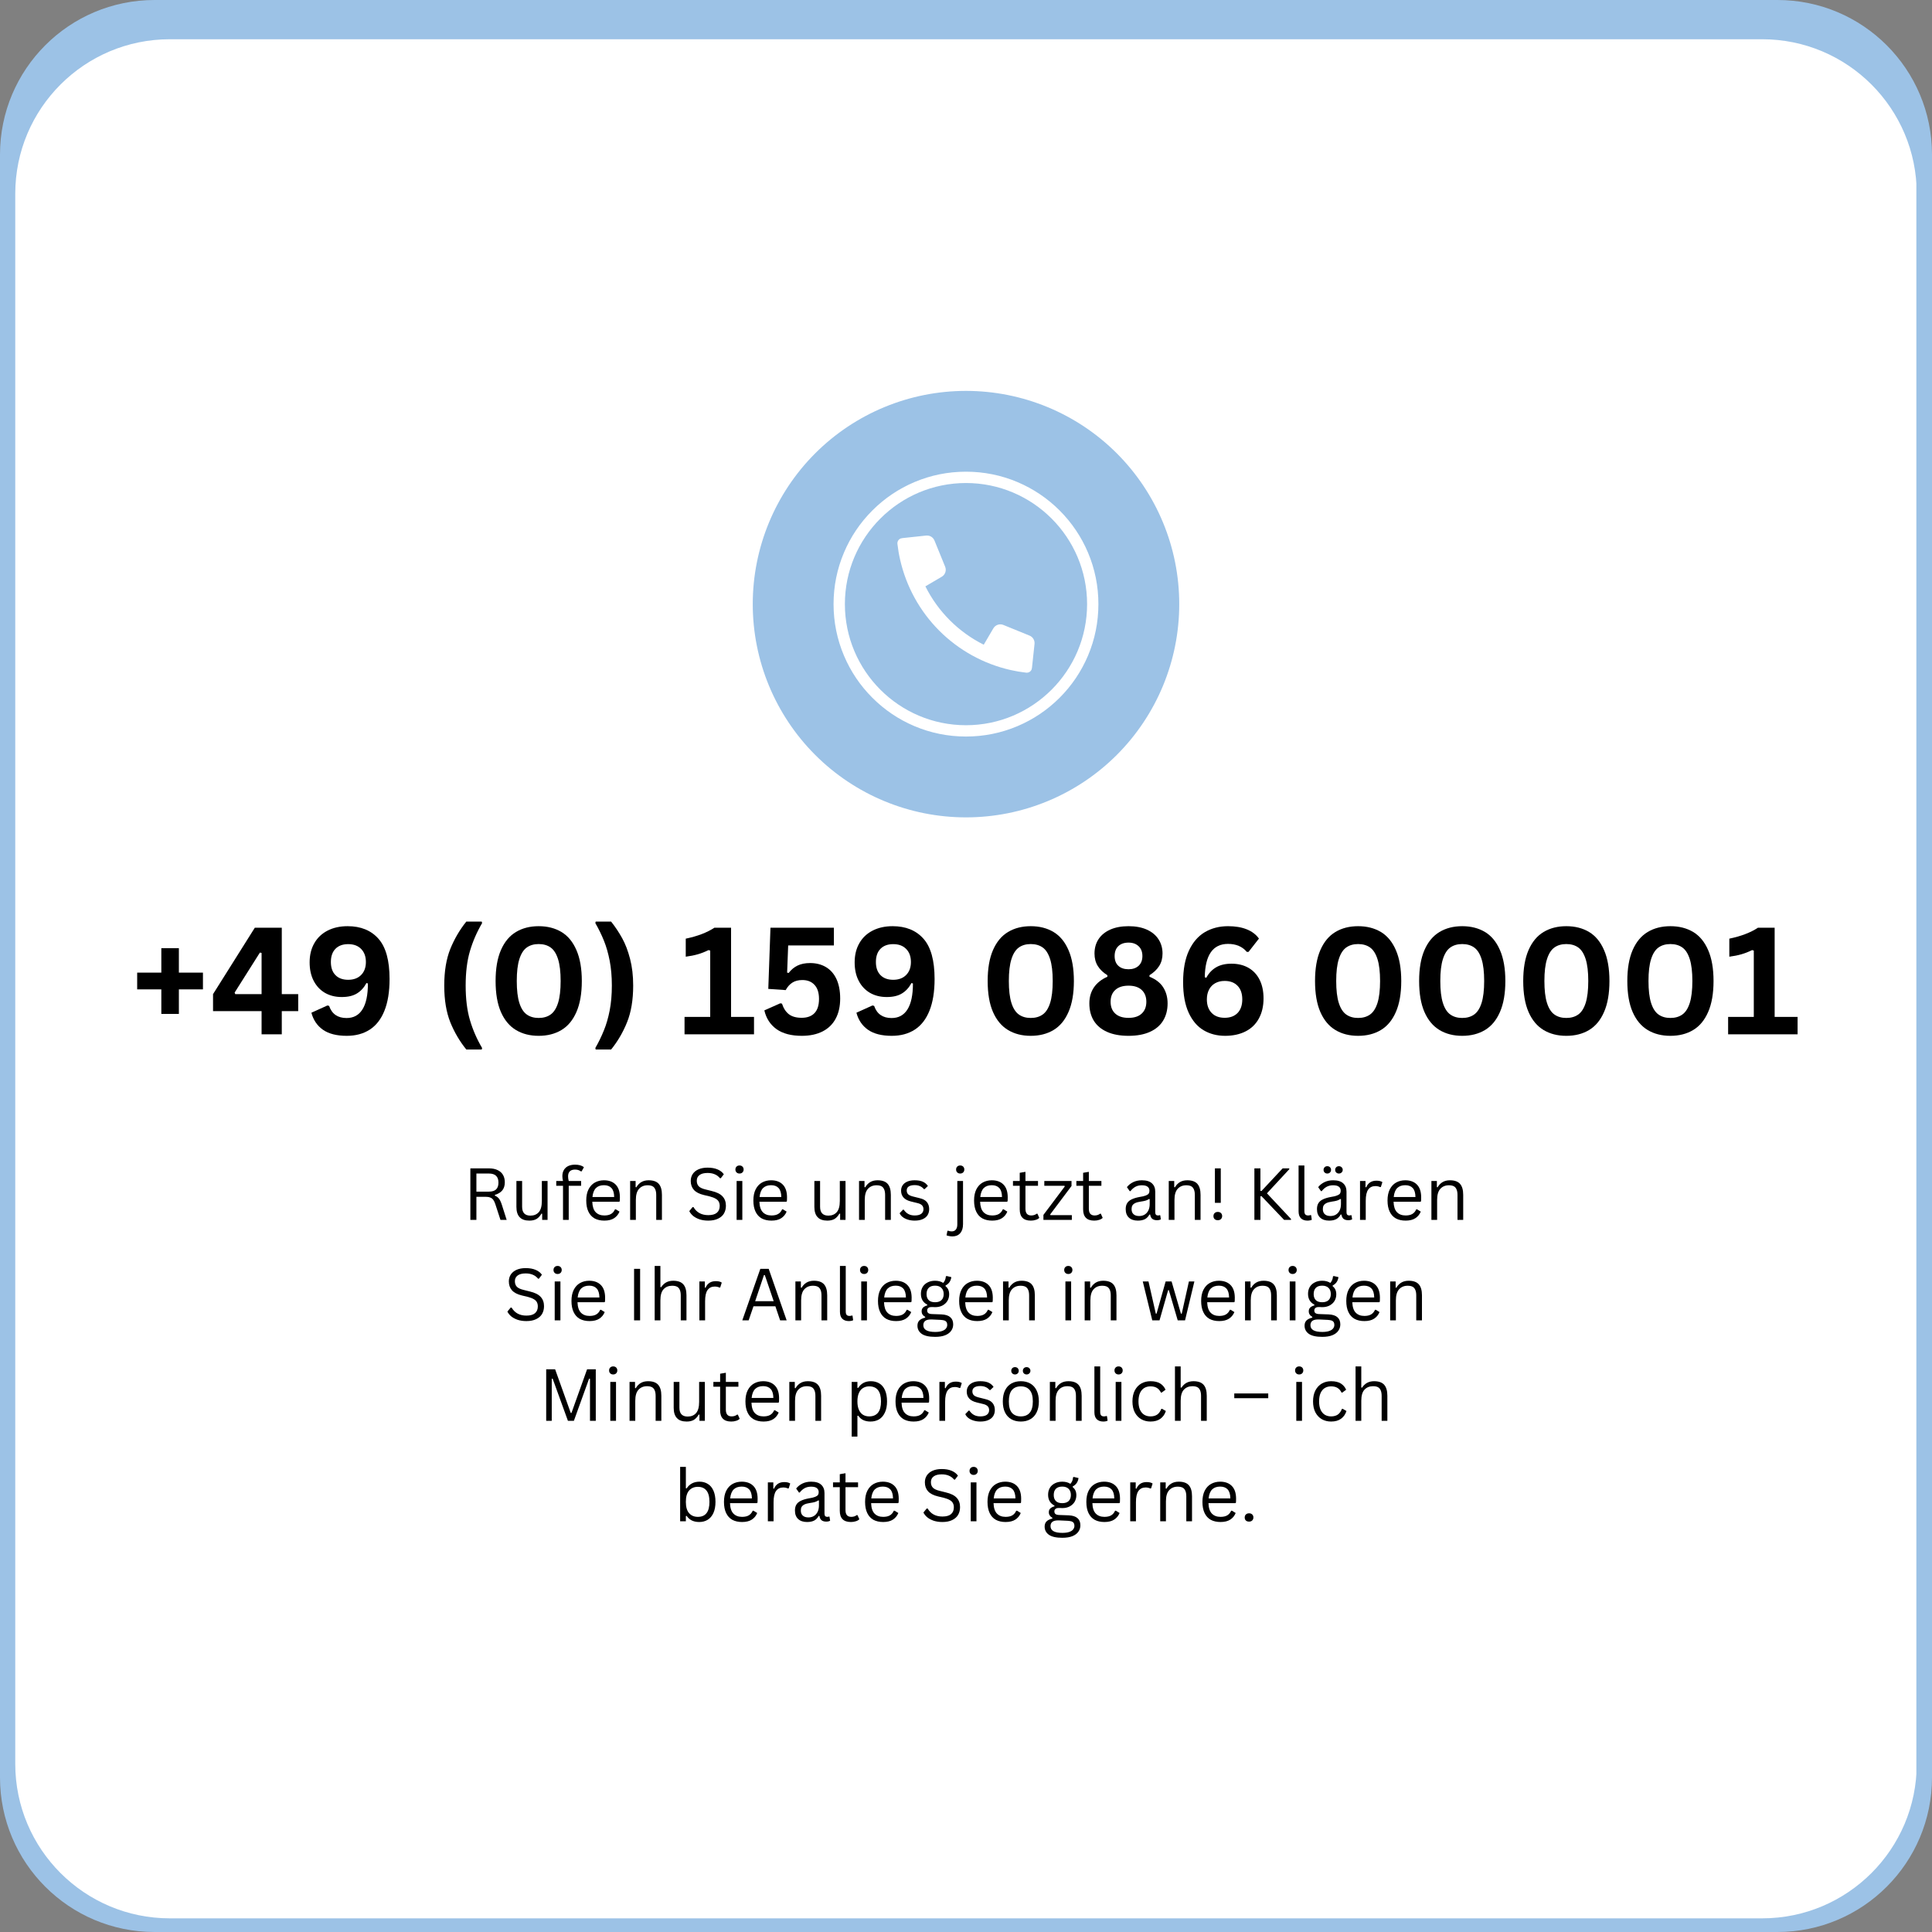 <svg xmlns="http://www.w3.org/2000/svg" xmlns:xlink="http://www.w3.org/1999/xlink" width="500" zoomAndPan="magnify" viewBox="0 0 375 375" height="500" preserveAspectRatio="xMidYMid meet" version="1.0"><rect x="0" y="0" width="375" height="375" fill="#808080" stroke="none"/><defs><g/><clipPath id="d6f4286690"><path d="M 30 0 L 345 0 C 361.57 0 375 13.43 375 30 L 375 345 C 375 361.57 361.57 375 345 375 L 30 375 C 13.43 375 0 361.57 0 345 L 0 30 C 0 13.43 13.43 0 30 0 Z M 30 0 " clip-rule="nonzero"/></clipPath><clipPath id="20912591e4"><path d="M 2.961 7.617 L 372 7.617 L 372 372.348 L 2.961 372.348 Z M 2.961 7.617 " clip-rule="nonzero"/></clipPath><clipPath id="035bd1fcfd"><path d="M 32.961 7.617 L 342.039 7.617 C 358.605 7.617 372.039 21.047 372.039 37.617 L 372.039 342.348 C 372.039 358.914 358.605 372.348 342.039 372.348 L 32.961 372.348 C 16.395 372.348 2.961 358.914 2.961 342.348 L 2.961 37.617 C 2.961 21.047 16.395 7.617 32.961 7.617 Z M 32.961 7.617 " clip-rule="nonzero"/></clipPath><clipPath id="c41cc95b58"><path d="M 146.109 75.871 L 228.891 75.871 L 228.891 158.652 L 146.109 158.652 Z M 146.109 75.871 " clip-rule="nonzero"/></clipPath><clipPath id="d924255ff2"><path d="M 187.5 75.871 C 198.477 75.871 209.008 80.23 216.77 87.992 C 224.531 95.754 228.891 106.285 228.891 117.262 C 228.891 128.238 224.531 138.766 216.77 146.531 C 209.008 154.293 198.477 158.652 187.5 158.652 C 176.523 158.652 165.992 154.293 158.23 146.531 C 150.469 138.766 146.109 128.238 146.109 117.262 C 146.109 106.285 150.469 95.754 158.23 87.992 C 165.992 80.23 176.523 75.871 187.5 75.871 Z M 187.5 75.871 " clip-rule="nonzero"/></clipPath><clipPath id="04f55cb2c3"><path d="M 161.793 91.555 L 213.543 91.555 L 213.543 143 L 161.793 143 Z M 161.793 91.555 " clip-rule="nonzero"/></clipPath></defs><g clip-path="url(#d6f4286690)"><rect x="-37.5" width="450" fill="#9cc2e6" y="-37.5" height="450" fill-opacity="1"/></g><g clip-path="url(#20912591e4)"><g clip-path="url(#035bd1fcfd)"><path fill="#ffffff" d="M 2.961 7.617 L 371.965 7.617 L 371.965 372.348 L 2.961 372.348 Z M 2.961 7.617 " fill-opacity="1" fill-rule="nonzero"/></g></g><g clip-path="url(#c41cc95b58)"><g clip-path="url(#d924255ff2)"><path fill="#9cc2e6" d="M 146.109 75.871 L 228.891 75.871 L 228.891 158.652 L 146.109 158.652 Z M 146.109 75.871 " fill-opacity="1" fill-rule="nonzero"/></g></g><path fill="#ffffff" d="M 200.246 129.906 C 200.277 129.809 200.301 129.703 200.309 129.594 L 200.801 124.988 C 200.875 124.293 200.48 123.633 199.832 123.371 L 194.754 121.301 C 194.031 121.008 193.203 121.289 192.809 121.961 L 190.945 125.137 C 186.043 122.688 182.066 118.711 179.617 113.809 L 182.793 111.945 C 183.469 111.551 183.746 110.723 183.453 110 L 181.383 104.922 C 181.121 104.273 180.461 103.879 179.766 103.953 L 175.16 104.445 C 175.051 104.457 174.945 104.48 174.848 104.512 C 174.816 104.52 174.785 104.531 174.758 104.547 C 174.363 104.73 174.141 105.152 174.191 105.582 C 174.309 106.621 174.484 107.648 174.719 108.66 C 175.902 113.848 178.527 118.633 182.324 122.43 C 186.125 126.227 190.91 128.855 196.098 130.039 C 197.109 130.27 198.133 130.445 199.172 130.562 C 199.602 130.613 200.027 130.391 200.207 129.996 C 200.223 129.965 200.234 129.934 200.246 129.906 " fill-opacity="1" fill-rule="nonzero"/><g clip-path="url(#04f55cb2c3)"><path fill="#ffffff" d="M 187.496 93.754 C 174.535 93.754 163.992 104.297 163.992 117.258 C 163.992 130.219 174.535 140.766 187.496 140.766 C 200.457 140.766 211.004 130.219 211.004 117.258 C 211.004 104.297 200.457 93.754 187.496 93.754 Z M 187.496 142.961 C 184.027 142.961 180.66 142.281 177.492 140.941 C 174.43 139.645 171.684 137.793 169.324 135.434 C 166.961 133.074 165.109 130.324 163.816 127.262 C 162.473 124.094 161.793 120.727 161.793 117.258 C 161.793 113.789 162.473 110.422 163.816 107.254 C 165.109 104.191 166.961 101.445 169.324 99.082 C 171.684 96.723 174.43 94.871 177.492 93.574 C 180.66 92.234 184.027 91.555 187.496 91.555 C 190.965 91.555 194.332 92.234 197.5 93.574 C 200.562 94.871 203.312 96.723 205.672 99.082 C 208.031 101.445 209.883 104.191 211.18 107.254 C 212.52 110.422 213.199 113.789 213.199 117.258 C 213.199 120.727 212.52 124.094 211.18 127.262 C 209.883 130.324 208.031 133.074 205.672 135.434 C 203.312 137.793 200.562 139.645 197.5 140.941 C 194.332 142.281 190.965 142.961 187.496 142.961 " fill-opacity="1" fill-rule="nonzero"/></g><g fill="#000000" fill-opacity="1"><g transform="translate(25.392, 200.756)"><g/></g></g><g fill="#000000" fill-opacity="1"><g transform="translate(25.392, 200.756)"><g><path d="M 9.328 -11.969 L 14 -11.969 L 14 -8.719 L 9.328 -8.719 L 9.328 -3.953 L 5.922 -3.953 L 5.922 -8.719 L 1.234 -8.719 L 1.234 -11.969 L 5.922 -11.969 L 5.922 -16.719 L 9.328 -16.719 Z M 9.328 -11.969 "/></g></g></g><g fill="#000000" fill-opacity="1"><g transform="translate(40.648, 200.756)"><g><path d="M 14.047 0 L 10.125 0 L 10.125 -4.5 L 0.703 -4.5 L 0.703 -7.797 L 8.812 -20.688 L 14.047 -20.688 L 14.047 -7.797 L 17.234 -7.797 L 17.234 -4.5 L 14.047 -4.5 Z M 4.891 -8.094 L 5.016 -7.797 L 10.125 -7.797 L 10.125 -15.797 L 9.797 -15.859 Z M 4.891 -8.094 "/></g></g></g><g fill="#000000" fill-opacity="1"><g transform="translate(58.661, 200.756)"><g><path d="M 8.641 0.297 C 6.691 0.297 5.156 -0.094 4.031 -0.875 C 2.906 -1.664 2.156 -2.77 1.781 -4.188 L 4.891 -5.594 L 5.219 -5.516 C 5.758 -3.941 6.891 -3.156 8.609 -3.156 C 9.961 -3.156 10.988 -3.711 11.688 -4.828 C 12.395 -5.941 12.75 -7.617 12.75 -9.859 L 12.469 -9.953 C 11.988 -9.055 11.367 -8.379 10.609 -7.922 C 9.859 -7.461 8.879 -7.234 7.672 -7.234 C 6.43 -7.234 5.344 -7.504 4.406 -8.047 C 3.469 -8.598 2.738 -9.379 2.219 -10.391 C 1.695 -11.398 1.438 -12.594 1.438 -13.969 C 1.438 -15.383 1.738 -16.617 2.344 -17.672 C 2.945 -18.734 3.805 -19.551 4.922 -20.125 C 6.035 -20.695 7.332 -20.984 8.812 -20.984 C 11.363 -20.984 13.359 -20.172 14.797 -18.547 C 16.234 -16.93 16.953 -14.328 16.953 -10.734 C 16.953 -8.266 16.617 -6.207 15.953 -4.562 C 15.297 -2.926 14.348 -1.707 13.109 -0.906 C 11.867 -0.102 10.379 0.297 8.641 0.297 Z M 8.922 -10.578 C 9.984 -10.578 10.82 -10.891 11.438 -11.516 C 12.051 -12.141 12.359 -12.977 12.359 -14.031 C 12.359 -15.094 12.051 -15.938 11.438 -16.562 C 10.832 -17.188 9.992 -17.5 8.922 -17.5 C 7.867 -17.5 7.047 -17.195 6.453 -16.594 C 5.859 -15.988 5.562 -15.133 5.562 -14.031 C 5.562 -12.938 5.859 -12.086 6.453 -11.484 C 7.047 -10.879 7.867 -10.578 8.922 -10.578 Z M 8.922 -10.578 "/></g></g></g><g fill="#000000" fill-opacity="1"><g transform="translate(77.353, 200.756)"><g/></g></g><g fill="#000000" fill-opacity="1"><g transform="translate(84.182, 200.756)"><g><path d="M 6.328 2.953 C 5.047 1.367 4.008 -0.395 3.219 -2.344 C 2.438 -4.301 2.047 -6.672 2.047 -9.453 C 2.047 -12.242 2.438 -14.613 3.219 -16.562 C 4.008 -18.508 5.047 -20.281 6.328 -21.875 L 9.328 -21.875 L 9.391 -21.578 C 8.367 -19.828 7.582 -18.016 7.031 -16.141 C 6.477 -14.266 6.203 -12.035 6.203 -9.453 C 6.203 -6.879 6.477 -4.648 7.031 -2.766 C 7.582 -0.891 8.367 0.914 9.391 2.656 L 9.328 2.953 Z M 6.328 2.953 "/></g></g></g><g fill="#000000" fill-opacity="1"><g transform="translate(94.461, 200.756)"><g><path d="M 10.094 0.297 C 8.406 0.297 6.938 -0.078 5.688 -0.828 C 4.438 -1.578 3.461 -2.742 2.766 -4.328 C 2.078 -5.91 1.734 -7.914 1.734 -10.344 C 1.734 -12.758 2.078 -14.758 2.766 -16.344 C 3.461 -17.938 4.438 -19.109 5.688 -19.859 C 6.938 -20.609 8.406 -20.984 10.094 -20.984 C 11.789 -20.984 13.266 -20.609 14.516 -19.859 C 15.766 -19.109 16.734 -17.938 17.422 -16.344 C 18.117 -14.758 18.469 -12.758 18.469 -10.344 C 18.469 -7.914 18.117 -5.91 17.422 -4.328 C 16.734 -2.742 15.766 -1.578 14.516 -0.828 C 13.266 -0.078 11.789 0.297 10.094 0.297 Z M 10.094 -3.172 C 11.02 -3.172 11.797 -3.395 12.422 -3.844 C 13.047 -4.289 13.523 -5.039 13.859 -6.094 C 14.191 -7.156 14.359 -8.57 14.359 -10.344 C 14.359 -12.113 14.191 -13.523 13.859 -14.578 C 13.523 -15.641 13.047 -16.395 12.422 -16.844 C 11.797 -17.289 11.02 -17.516 10.094 -17.516 C 9.176 -17.516 8.406 -17.289 7.781 -16.844 C 7.156 -16.395 6.676 -15.641 6.344 -14.578 C 6.008 -13.523 5.844 -12.113 5.844 -10.344 C 5.844 -8.57 6.008 -7.156 6.344 -6.094 C 6.676 -5.039 7.156 -4.289 7.781 -3.844 C 8.406 -3.395 9.176 -3.172 10.094 -3.172 Z M 10.094 -3.172 "/></g></g></g><g fill="#000000" fill-opacity="1"><g transform="translate(114.666, 200.756)"><g><path d="M 0.891 2.656 C 1.535 1.531 2.086 0.395 2.547 -0.75 C 3.016 -1.895 3.391 -3.188 3.672 -4.625 C 3.953 -6.07 4.094 -7.68 4.094 -9.453 C 4.094 -11.223 3.953 -12.832 3.672 -14.281 C 3.391 -15.727 3.02 -17.02 2.562 -18.156 C 2.102 -19.301 1.547 -20.441 0.891 -21.578 L 0.953 -21.875 L 3.953 -21.875 C 4.754 -20.863 5.469 -19.789 6.094 -18.656 C 6.719 -17.531 7.227 -16.195 7.625 -14.656 C 8.031 -13.113 8.234 -11.379 8.234 -9.453 C 8.234 -6.672 7.836 -4.301 7.047 -2.344 C 6.266 -0.395 5.234 1.367 3.953 2.953 L 0.953 2.953 Z M 0.891 2.656 "/></g></g></g><g fill="#000000" fill-opacity="1"><g transform="translate(124.946, 200.756)"><g/></g></g><g fill="#000000" fill-opacity="1"><g transform="translate(131.775, 200.756)"><g><path d="M 1.094 0 L 1.094 -3.375 L 6.078 -3.375 L 6.078 -16.25 L 5.75 -16.344 C 5.051 -16 4.359 -15.727 3.672 -15.531 C 2.984 -15.332 2.203 -15.176 1.328 -15.062 L 1.328 -18.562 C 3.617 -19.039 5.473 -19.75 6.891 -20.688 L 10.125 -20.688 L 10.125 -3.375 L 14.578 -3.375 L 14.578 0 Z M 1.094 0 "/></g></g></g><g fill="#000000" fill-opacity="1"><g transform="translate(147.031, 200.756)"><g><path d="M 8.609 0.297 C 6.547 0.297 4.906 -0.133 3.688 -1 C 2.477 -1.875 1.691 -3.086 1.328 -4.641 L 4.422 -6.016 L 4.75 -5.953 C 5.051 -5.035 5.5 -4.348 6.094 -3.891 C 6.695 -3.43 7.523 -3.203 8.578 -3.203 C 9.648 -3.203 10.477 -3.504 11.062 -4.109 C 11.645 -4.723 11.938 -5.641 11.938 -6.859 C 11.938 -8.066 11.645 -8.977 11.062 -9.594 C 10.488 -10.219 9.703 -10.531 8.703 -10.531 C 7.93 -10.531 7.285 -10.363 6.766 -10.031 C 6.254 -9.707 5.82 -9.223 5.469 -8.578 L 2.094 -8.812 L 2.516 -20.688 L 14.828 -20.688 L 14.828 -17.25 L 5.953 -17.25 L 5.75 -11.969 L 6.047 -11.906 C 6.535 -12.539 7.113 -13.02 7.781 -13.344 C 8.445 -13.664 9.254 -13.828 10.203 -13.828 C 11.379 -13.828 12.406 -13.566 13.281 -13.047 C 14.164 -12.523 14.848 -11.75 15.328 -10.719 C 15.805 -9.688 16.047 -8.426 16.047 -6.938 C 16.047 -5.414 15.754 -4.113 15.172 -3.031 C 14.598 -1.957 13.754 -1.133 12.641 -0.562 C 11.523 0.008 10.18 0.297 8.609 0.297 Z M 8.609 0.297 "/></g></g></g><g fill="#000000" fill-opacity="1"><g transform="translate(164.45, 200.756)"><g><path d="M 8.641 0.297 C 6.691 0.297 5.156 -0.094 4.031 -0.875 C 2.906 -1.664 2.156 -2.77 1.781 -4.188 L 4.891 -5.594 L 5.219 -5.516 C 5.758 -3.941 6.891 -3.156 8.609 -3.156 C 9.961 -3.156 10.988 -3.711 11.688 -4.828 C 12.395 -5.941 12.75 -7.617 12.75 -9.859 L 12.469 -9.953 C 11.988 -9.055 11.367 -8.379 10.609 -7.922 C 9.859 -7.461 8.879 -7.234 7.672 -7.234 C 6.43 -7.234 5.344 -7.504 4.406 -8.047 C 3.469 -8.598 2.738 -9.379 2.219 -10.391 C 1.695 -11.398 1.438 -12.594 1.438 -13.969 C 1.438 -15.383 1.738 -16.617 2.344 -17.672 C 2.945 -18.734 3.805 -19.551 4.922 -20.125 C 6.035 -20.695 7.332 -20.984 8.812 -20.984 C 11.363 -20.984 13.359 -20.172 14.797 -18.547 C 16.234 -16.93 16.953 -14.328 16.953 -10.734 C 16.953 -8.266 16.617 -6.207 15.953 -4.562 C 15.297 -2.926 14.348 -1.707 13.109 -0.906 C 11.867 -0.102 10.379 0.297 8.641 0.297 Z M 8.922 -10.578 C 9.984 -10.578 10.82 -10.891 11.438 -11.516 C 12.051 -12.141 12.359 -12.977 12.359 -14.031 C 12.359 -15.094 12.051 -15.938 11.438 -16.562 C 10.832 -17.188 9.992 -17.5 8.922 -17.5 C 7.867 -17.5 7.047 -17.195 6.453 -16.594 C 5.859 -15.988 5.562 -15.133 5.562 -14.031 C 5.562 -12.938 5.859 -12.086 6.453 -11.484 C 7.047 -10.879 7.867 -10.578 8.922 -10.578 Z M 8.922 -10.578 "/></g></g></g><g fill="#000000" fill-opacity="1"><g transform="translate(183.142, 200.756)"><g/></g></g><g fill="#000000" fill-opacity="1"><g transform="translate(189.972, 200.756)"><g><path d="M 10.094 0.297 C 8.406 0.297 6.938 -0.078 5.688 -0.828 C 4.438 -1.578 3.461 -2.742 2.766 -4.328 C 2.078 -5.91 1.734 -7.914 1.734 -10.344 C 1.734 -12.758 2.078 -14.758 2.766 -16.344 C 3.461 -17.938 4.438 -19.109 5.688 -19.859 C 6.938 -20.609 8.406 -20.984 10.094 -20.984 C 11.789 -20.984 13.266 -20.609 14.516 -19.859 C 15.766 -19.109 16.734 -17.938 17.422 -16.344 C 18.117 -14.758 18.469 -12.758 18.469 -10.344 C 18.469 -7.914 18.117 -5.91 17.422 -4.328 C 16.734 -2.742 15.766 -1.578 14.516 -0.828 C 13.266 -0.078 11.789 0.297 10.094 0.297 Z M 10.094 -3.172 C 11.02 -3.172 11.797 -3.395 12.422 -3.844 C 13.047 -4.289 13.523 -5.039 13.859 -6.094 C 14.191 -7.156 14.359 -8.57 14.359 -10.344 C 14.359 -12.113 14.191 -13.523 13.859 -14.578 C 13.523 -15.641 13.047 -16.395 12.422 -16.844 C 11.797 -17.289 11.02 -17.516 10.094 -17.516 C 9.176 -17.516 8.406 -17.289 7.781 -16.844 C 7.156 -16.395 6.676 -15.641 6.344 -14.578 C 6.008 -13.523 5.844 -12.113 5.844 -10.344 C 5.844 -8.57 6.008 -7.156 6.344 -6.094 C 6.676 -5.039 7.156 -4.289 7.781 -3.844 C 8.406 -3.395 9.176 -3.172 10.094 -3.172 Z M 10.094 -3.172 "/></g></g></g><g fill="#000000" fill-opacity="1"><g transform="translate(210.177, 200.756)"><g><path d="M 8.875 0.297 C 7.227 0.297 5.836 0.039 4.703 -0.469 C 3.566 -0.977 2.707 -1.703 2.125 -2.641 C 1.551 -3.586 1.266 -4.707 1.266 -6 C 1.266 -7.195 1.562 -8.234 2.156 -9.109 C 2.758 -9.984 3.629 -10.672 4.766 -11.172 L 4.766 -11.469 C 3.953 -11.969 3.332 -12.562 2.906 -13.25 C 2.477 -13.938 2.266 -14.742 2.266 -15.672 C 2.266 -16.723 2.52 -17.645 3.031 -18.438 C 3.551 -19.238 4.305 -19.863 5.297 -20.312 C 6.297 -20.758 7.488 -20.984 8.875 -20.984 C 10.258 -20.984 11.445 -20.758 12.438 -20.312 C 13.426 -19.863 14.176 -19.238 14.688 -18.438 C 15.207 -17.645 15.469 -16.723 15.469 -15.672 C 15.469 -14.742 15.25 -13.938 14.812 -13.25 C 14.383 -12.57 13.758 -11.977 12.938 -11.469 L 12.938 -11.172 C 14.145 -10.691 15.031 -10.008 15.594 -9.125 C 16.164 -8.238 16.453 -7.195 16.453 -6 C 16.453 -4.707 16.16 -3.586 15.578 -2.641 C 15.004 -1.703 14.148 -0.977 13.016 -0.469 C 11.891 0.039 10.508 0.297 8.875 0.297 Z M 8.875 -12.625 C 9.688 -12.625 10.336 -12.848 10.828 -13.297 C 11.316 -13.754 11.562 -14.383 11.562 -15.188 C 11.562 -16 11.316 -16.633 10.828 -17.094 C 10.336 -17.562 9.688 -17.797 8.875 -17.797 C 8.031 -17.797 7.367 -17.566 6.891 -17.109 C 6.41 -16.648 6.172 -16.008 6.172 -15.188 C 6.172 -14.375 6.41 -13.742 6.891 -13.297 C 7.367 -12.848 8.031 -12.625 8.875 -12.625 Z M 8.875 -3.188 C 9.977 -3.188 10.828 -3.461 11.422 -4.016 C 12.023 -4.566 12.328 -5.332 12.328 -6.312 C 12.328 -7.289 12.023 -8.055 11.422 -8.609 C 10.828 -9.16 9.977 -9.438 8.875 -9.438 C 7.758 -9.438 6.898 -9.16 6.297 -8.609 C 5.691 -8.055 5.391 -7.289 5.391 -6.312 C 5.391 -5.332 5.691 -4.566 6.297 -4.016 C 6.898 -3.461 7.758 -3.188 8.875 -3.188 Z M 8.875 -3.188 "/></g></g></g><g fill="#000000" fill-opacity="1"><g transform="translate(227.907, 200.756)"><g><path d="M 9.891 0.297 C 8.328 0.297 6.938 -0.062 5.719 -0.781 C 4.5 -1.5 3.531 -2.633 2.812 -4.188 C 2.094 -5.75 1.734 -7.734 1.734 -10.141 C 1.734 -12.586 2.109 -14.617 2.859 -16.234 C 3.617 -17.859 4.648 -19.055 5.953 -19.828 C 7.266 -20.598 8.766 -20.984 10.453 -20.984 C 11.859 -20.984 13.066 -20.781 14.078 -20.375 C 15.098 -19.969 15.891 -19.367 16.453 -18.578 L 14.438 -16 L 14.094 -16 C 13.227 -17.031 12.016 -17.547 10.453 -17.547 C 7.516 -17.547 6.008 -15.391 5.938 -11.078 L 6.234 -10.969 C 6.711 -11.863 7.348 -12.539 8.141 -13 C 8.93 -13.469 9.926 -13.703 11.125 -13.703 C 12.406 -13.703 13.508 -13.43 14.438 -12.891 C 15.375 -12.348 16.094 -11.57 16.594 -10.562 C 17.094 -9.551 17.344 -8.352 17.344 -6.969 C 17.344 -5.457 17.039 -4.156 16.438 -3.062 C 15.844 -1.969 14.984 -1.133 13.859 -0.562 C 12.734 0.008 11.41 0.297 9.891 0.297 Z M 9.797 -3.203 C 10.867 -3.203 11.707 -3.516 12.312 -4.141 C 12.914 -4.766 13.219 -5.645 13.219 -6.781 C 13.219 -7.906 12.914 -8.781 12.312 -9.406 C 11.707 -10.039 10.867 -10.359 9.797 -10.359 C 9.098 -10.359 8.488 -10.211 7.969 -9.922 C 7.445 -9.629 7.047 -9.211 6.766 -8.672 C 6.484 -8.129 6.344 -7.5 6.344 -6.781 C 6.344 -5.676 6.648 -4.801 7.266 -4.156 C 7.879 -3.52 8.723 -3.203 9.797 -3.203 Z M 9.797 -3.203 "/></g></g></g><g fill="#000000" fill-opacity="1"><g transform="translate(246.684, 200.756)"><g/></g></g><g fill="#000000" fill-opacity="1"><g transform="translate(253.513, 200.756)"><g><path d="M 10.094 0.297 C 8.406 0.297 6.938 -0.078 5.688 -0.828 C 4.438 -1.578 3.461 -2.742 2.766 -4.328 C 2.078 -5.91 1.734 -7.914 1.734 -10.344 C 1.734 -12.758 2.078 -14.758 2.766 -16.344 C 3.461 -17.938 4.438 -19.109 5.688 -19.859 C 6.938 -20.609 8.406 -20.984 10.094 -20.984 C 11.789 -20.984 13.266 -20.609 14.516 -19.859 C 15.766 -19.109 16.734 -17.938 17.422 -16.344 C 18.117 -14.758 18.469 -12.758 18.469 -10.344 C 18.469 -7.914 18.117 -5.91 17.422 -4.328 C 16.734 -2.742 15.766 -1.578 14.516 -0.828 C 13.266 -0.078 11.789 0.297 10.094 0.297 Z M 10.094 -3.172 C 11.02 -3.172 11.797 -3.395 12.422 -3.844 C 13.047 -4.289 13.523 -5.039 13.859 -6.094 C 14.191 -7.156 14.359 -8.57 14.359 -10.344 C 14.359 -12.113 14.191 -13.523 13.859 -14.578 C 13.523 -15.641 13.047 -16.395 12.422 -16.844 C 11.797 -17.289 11.02 -17.516 10.094 -17.516 C 9.176 -17.516 8.406 -17.289 7.781 -16.844 C 7.156 -16.395 6.676 -15.641 6.344 -14.578 C 6.008 -13.523 5.844 -12.113 5.844 -10.344 C 5.844 -8.57 6.008 -7.156 6.344 -6.094 C 6.676 -5.039 7.156 -4.289 7.781 -3.844 C 8.406 -3.395 9.176 -3.172 10.094 -3.172 Z M 10.094 -3.172 "/></g></g></g><g fill="#000000" fill-opacity="1"><g transform="translate(273.718, 200.756)"><g><path d="M 10.094 0.297 C 8.406 0.297 6.938 -0.078 5.688 -0.828 C 4.438 -1.578 3.461 -2.742 2.766 -4.328 C 2.078 -5.91 1.734 -7.914 1.734 -10.344 C 1.734 -12.758 2.078 -14.758 2.766 -16.344 C 3.461 -17.938 4.438 -19.109 5.688 -19.859 C 6.938 -20.609 8.406 -20.984 10.094 -20.984 C 11.789 -20.984 13.266 -20.609 14.516 -19.859 C 15.766 -19.109 16.734 -17.938 17.422 -16.344 C 18.117 -14.758 18.469 -12.758 18.469 -10.344 C 18.469 -7.914 18.117 -5.91 17.422 -4.328 C 16.734 -2.742 15.766 -1.578 14.516 -0.828 C 13.266 -0.078 11.789 0.297 10.094 0.297 Z M 10.094 -3.172 C 11.02 -3.172 11.797 -3.395 12.422 -3.844 C 13.047 -4.289 13.523 -5.039 13.859 -6.094 C 14.191 -7.156 14.359 -8.57 14.359 -10.344 C 14.359 -12.113 14.191 -13.523 13.859 -14.578 C 13.523 -15.641 13.047 -16.395 12.422 -16.844 C 11.797 -17.289 11.02 -17.516 10.094 -17.516 C 9.176 -17.516 8.406 -17.289 7.781 -16.844 C 7.156 -16.395 6.676 -15.641 6.344 -14.578 C 6.008 -13.523 5.844 -12.113 5.844 -10.344 C 5.844 -8.57 6.008 -7.156 6.344 -6.094 C 6.676 -5.039 7.156 -4.289 7.781 -3.844 C 8.406 -3.395 9.176 -3.172 10.094 -3.172 Z M 10.094 -3.172 "/></g></g></g><g fill="#000000" fill-opacity="1"><g transform="translate(293.923, 200.756)"><g><path d="M 10.094 0.297 C 8.406 0.297 6.938 -0.078 5.688 -0.828 C 4.438 -1.578 3.461 -2.742 2.766 -4.328 C 2.078 -5.91 1.734 -7.914 1.734 -10.344 C 1.734 -12.758 2.078 -14.758 2.766 -16.344 C 3.461 -17.938 4.438 -19.109 5.688 -19.859 C 6.938 -20.609 8.406 -20.984 10.094 -20.984 C 11.789 -20.984 13.266 -20.609 14.516 -19.859 C 15.766 -19.109 16.734 -17.938 17.422 -16.344 C 18.117 -14.758 18.469 -12.758 18.469 -10.344 C 18.469 -7.914 18.117 -5.91 17.422 -4.328 C 16.734 -2.742 15.766 -1.578 14.516 -0.828 C 13.266 -0.078 11.789 0.297 10.094 0.297 Z M 10.094 -3.172 C 11.02 -3.172 11.797 -3.395 12.422 -3.844 C 13.047 -4.289 13.523 -5.039 13.859 -6.094 C 14.191 -7.156 14.359 -8.57 14.359 -10.344 C 14.359 -12.113 14.191 -13.523 13.859 -14.578 C 13.523 -15.641 13.047 -16.395 12.422 -16.844 C 11.797 -17.289 11.02 -17.516 10.094 -17.516 C 9.176 -17.516 8.406 -17.289 7.781 -16.844 C 7.156 -16.395 6.676 -15.641 6.344 -14.578 C 6.008 -13.523 5.844 -12.113 5.844 -10.344 C 5.844 -8.57 6.008 -7.156 6.344 -6.094 C 6.676 -5.039 7.156 -4.289 7.781 -3.844 C 8.406 -3.395 9.176 -3.172 10.094 -3.172 Z M 10.094 -3.172 "/></g></g></g><g fill="#000000" fill-opacity="1"><g transform="translate(314.128, 200.756)"><g><path d="M 10.094 0.297 C 8.406 0.297 6.938 -0.078 5.688 -0.828 C 4.438 -1.578 3.461 -2.742 2.766 -4.328 C 2.078 -5.91 1.734 -7.914 1.734 -10.344 C 1.734 -12.758 2.078 -14.758 2.766 -16.344 C 3.461 -17.938 4.438 -19.109 5.688 -19.859 C 6.938 -20.609 8.406 -20.984 10.094 -20.984 C 11.789 -20.984 13.266 -20.609 14.516 -19.859 C 15.766 -19.109 16.734 -17.938 17.422 -16.344 C 18.117 -14.758 18.469 -12.758 18.469 -10.344 C 18.469 -7.914 18.117 -5.91 17.422 -4.328 C 16.734 -2.742 15.766 -1.578 14.516 -0.828 C 13.266 -0.078 11.789 0.297 10.094 0.297 Z M 10.094 -3.172 C 11.02 -3.172 11.797 -3.395 12.422 -3.844 C 13.047 -4.289 13.523 -5.039 13.859 -6.094 C 14.191 -7.156 14.359 -8.57 14.359 -10.344 C 14.359 -12.113 14.191 -13.523 13.859 -14.578 C 13.523 -15.641 13.047 -16.395 12.422 -16.844 C 11.797 -17.289 11.02 -17.516 10.094 -17.516 C 9.176 -17.516 8.406 -17.289 7.781 -16.844 C 7.156 -16.395 6.676 -15.641 6.344 -14.578 C 6.008 -13.523 5.844 -12.113 5.844 -10.344 C 5.844 -8.57 6.008 -7.156 6.344 -6.094 C 6.676 -5.039 7.156 -4.289 7.781 -3.844 C 8.406 -3.395 9.176 -3.172 10.094 -3.172 Z M 10.094 -3.172 "/></g></g></g><g fill="#000000" fill-opacity="1"><g transform="translate(334.333, 200.756)"><g><path d="M 1.094 0 L 1.094 -3.375 L 6.078 -3.375 L 6.078 -16.25 L 5.75 -16.344 C 5.051 -16 4.359 -15.727 3.672 -15.531 C 2.984 -15.332 2.203 -15.176 1.328 -15.062 L 1.328 -18.562 C 3.617 -19.039 5.473 -19.75 6.891 -20.688 L 10.125 -20.688 L 10.125 -3.375 L 14.578 -3.375 L 14.578 0 Z M 1.094 0 "/></g></g></g><g fill="#000000" fill-opacity="1"><g transform="translate(349.589, 200.756)"><g/></g></g><g fill="#000000" fill-opacity="1"><g transform="translate(89.781, 236.78)"><g><path d="M 1.516 0 L 1.516 -10 L 5.141 -10 C 5.805 -10 6.367 -9.883 6.828 -9.656 C 7.285 -9.438 7.629 -9.125 7.859 -8.719 C 8.086 -8.32 8.203 -7.848 8.203 -7.297 C 8.203 -6.672 8.047 -6.156 7.734 -5.75 C 7.422 -5.352 6.938 -5.055 6.281 -4.859 L 6.281 -4.703 C 6.602 -4.578 6.867 -4.379 7.078 -4.109 C 7.285 -3.836 7.473 -3.43 7.641 -2.891 L 8.562 0 L 7.359 0 L 6.359 -3.062 C 6.242 -3.414 6.109 -3.695 5.953 -3.906 C 5.797 -4.113 5.598 -4.258 5.359 -4.344 C 5.117 -4.438 4.816 -4.484 4.453 -4.484 L 2.688 -4.484 L 2.688 0 Z M 5.109 -5.484 C 5.734 -5.484 6.195 -5.625 6.5 -5.906 C 6.812 -6.195 6.969 -6.641 6.969 -7.234 C 6.969 -7.828 6.812 -8.27 6.5 -8.562 C 6.195 -8.852 5.734 -9 5.109 -9 L 2.688 -9 L 2.688 -5.484 Z M 5.109 -5.484 "/></g></g></g><g fill="#000000" fill-opacity="1"><g transform="translate(99.032, 236.78)"><g><path d="M 3.719 0.141 C 2.875 0.141 2.242 -0.082 1.828 -0.531 C 1.41 -0.977 1.203 -1.641 1.203 -2.516 L 1.203 -7.547 L 2.312 -7.547 L 2.312 -2.547 C 2.312 -1.398 2.848 -0.828 3.922 -0.828 C 4.609 -0.828 5.148 -1.051 5.547 -1.5 C 5.941 -1.945 6.141 -2.672 6.141 -3.672 L 6.141 -7.547 L 7.25 -7.547 L 7.25 0 L 6.203 0 L 6.203 -1.188 L 6.062 -1.219 C 5.801 -0.758 5.488 -0.414 5.125 -0.188 C 4.758 0.031 4.289 0.141 3.719 0.141 Z M 3.719 0.141 "/></g></g></g><g fill="#000000" fill-opacity="1"><g transform="translate(107.592, 236.78)"><g><path d="M 1.688 0 L 1.688 -6.625 L 0.375 -6.625 L 0.375 -7.547 L 1.688 -7.547 C 1.602 -7.879 1.562 -8.191 1.562 -8.484 C 1.562 -8.973 1.664 -9.383 1.875 -9.719 C 2.082 -10.051 2.367 -10.301 2.734 -10.469 C 3.098 -10.633 3.523 -10.719 4.016 -10.719 C 4.766 -10.719 5.344 -10.555 5.75 -10.234 L 5.312 -9.438 L 5.172 -9.406 C 4.867 -9.645 4.484 -9.766 4.016 -9.766 C 3.566 -9.766 3.227 -9.648 3 -9.422 C 2.781 -9.191 2.672 -8.867 2.672 -8.453 C 2.672 -8.191 2.711 -7.891 2.797 -7.547 L 5.203 -7.547 L 5.203 -6.625 L 2.797 -6.625 L 2.797 0 Z M 1.688 0 "/></g></g></g><g fill="#000000" fill-opacity="1"><g transform="translate(112.962, 236.78)"><g><path d="M 7.188 -3.516 L 2 -3.516 C 2.031 -2.598 2.25 -1.926 2.656 -1.5 C 3.07 -1.07 3.633 -0.859 4.344 -0.859 C 4.875 -0.859 5.301 -0.953 5.625 -1.141 C 5.957 -1.328 6.219 -1.629 6.406 -2.047 L 6.562 -2.047 L 7.281 -1.609 C 7.062 -1.066 6.711 -0.641 6.234 -0.328 C 5.754 -0.016 5.125 0.141 4.344 0.141 C 3.613 0.141 2.984 0 2.453 -0.281 C 1.93 -0.57 1.531 -1.008 1.25 -1.594 C 0.969 -2.176 0.828 -2.898 0.828 -3.766 C 0.828 -4.617 0.973 -5.336 1.266 -5.922 C 1.566 -6.516 1.977 -6.957 2.5 -7.25 C 3.02 -7.539 3.609 -7.688 4.266 -7.688 C 5.234 -7.688 5.988 -7.41 6.531 -6.859 C 7.07 -6.316 7.348 -5.508 7.359 -4.438 C 7.359 -4.02 7.348 -3.738 7.328 -3.594 Z M 6.25 -4.438 C 6.238 -5.238 6.062 -5.82 5.719 -6.188 C 5.383 -6.551 4.898 -6.734 4.266 -6.734 C 3.609 -6.734 3.094 -6.551 2.719 -6.188 C 2.344 -5.82 2.113 -5.238 2.031 -4.438 Z M 6.25 -4.438 "/></g></g></g><g fill="#000000" fill-opacity="1"><g transform="translate(120.997, 236.78)"><g><path d="M 1.312 0 L 1.312 -7.547 L 2.375 -7.547 L 2.375 -6.359 L 2.516 -6.328 C 2.766 -6.766 3.082 -7.098 3.469 -7.328 C 3.863 -7.566 4.344 -7.688 4.906 -7.688 C 5.812 -7.688 6.469 -7.453 6.875 -6.984 C 7.281 -6.523 7.484 -5.816 7.484 -4.859 L 7.484 0 L 6.375 0 L 6.375 -4.828 C 6.375 -5.285 6.312 -5.648 6.188 -5.922 C 6.07 -6.203 5.895 -6.406 5.656 -6.531 C 5.414 -6.656 5.098 -6.719 4.703 -6.719 C 4.016 -6.719 3.461 -6.488 3.047 -6.031 C 2.629 -5.582 2.422 -4.863 2.422 -3.875 L 2.422 0 Z M 1.312 0 "/></g></g></g><g fill="#000000" fill-opacity="1"><g transform="translate(129.674, 236.78)"><g/></g></g><g fill="#000000" fill-opacity="1"><g transform="translate(133.103, 236.78)"><g><path d="M 4.375 0.141 C 3.738 0.141 3.172 0.055 2.672 -0.109 C 2.172 -0.285 1.754 -0.508 1.422 -0.781 C 1.098 -1.062 0.852 -1.367 0.688 -1.703 L 1.328 -2.484 L 1.5 -2.484 C 2.113 -1.441 3.07 -0.922 4.375 -0.922 C 5.125 -0.922 5.68 -1.078 6.047 -1.391 C 6.41 -1.703 6.594 -2.141 6.594 -2.703 C 6.594 -3.023 6.531 -3.301 6.406 -3.531 C 6.289 -3.758 6.094 -3.953 5.812 -4.109 C 5.539 -4.273 5.164 -4.422 4.688 -4.547 L 3.516 -4.828 C 2.641 -5.035 1.992 -5.367 1.578 -5.828 C 1.172 -6.285 0.969 -6.863 0.969 -7.562 C 0.969 -8.062 1.094 -8.504 1.344 -8.891 C 1.602 -9.285 1.977 -9.594 2.469 -9.812 C 2.969 -10.031 3.555 -10.141 4.234 -10.141 C 4.984 -10.141 5.617 -10.031 6.141 -9.812 C 6.66 -9.602 7.078 -9.285 7.391 -8.859 L 6.812 -8.094 L 6.641 -8.094 C 6.348 -8.445 6.004 -8.703 5.609 -8.859 C 5.223 -9.023 4.766 -9.109 4.234 -9.109 C 3.547 -9.109 3.023 -8.973 2.672 -8.703 C 2.316 -8.441 2.141 -8.07 2.141 -7.594 C 2.141 -7.145 2.27 -6.785 2.531 -6.516 C 2.789 -6.254 3.227 -6.051 3.844 -5.906 L 5.031 -5.609 C 6.008 -5.379 6.711 -5.031 7.141 -4.562 C 7.578 -4.094 7.797 -3.488 7.797 -2.75 C 7.797 -2.188 7.672 -1.688 7.422 -1.25 C 7.172 -0.82 6.785 -0.484 6.266 -0.234 C 5.754 0.016 5.125 0.141 4.375 0.141 Z M 4.375 0.141 "/></g></g></g><g fill="#000000" fill-opacity="1"><g transform="translate(141.664, 236.78)"><g><path d="M 1.875 -9 C 1.633 -9 1.441 -9.07 1.297 -9.219 C 1.148 -9.363 1.078 -9.551 1.078 -9.781 C 1.078 -10.008 1.148 -10.195 1.297 -10.344 C 1.441 -10.488 1.633 -10.562 1.875 -10.562 C 2.113 -10.562 2.305 -10.488 2.453 -10.344 C 2.598 -10.195 2.672 -10.008 2.672 -9.781 C 2.672 -9.551 2.598 -9.363 2.453 -9.219 C 2.305 -9.07 2.113 -9 1.875 -9 Z M 1.312 0 L 1.312 -7.547 L 2.422 -7.547 L 2.422 0 Z M 1.312 0 "/></g></g></g><g fill="#000000" fill-opacity="1"><g transform="translate(145.401, 236.78)"><g><path d="M 7.188 -3.516 L 2 -3.516 C 2.031 -2.598 2.25 -1.926 2.656 -1.5 C 3.07 -1.07 3.633 -0.859 4.344 -0.859 C 4.875 -0.859 5.301 -0.953 5.625 -1.141 C 5.957 -1.328 6.219 -1.629 6.406 -2.047 L 6.562 -2.047 L 7.281 -1.609 C 7.062 -1.066 6.711 -0.641 6.234 -0.328 C 5.754 -0.016 5.125 0.141 4.344 0.141 C 3.613 0.141 2.984 0 2.453 -0.281 C 1.93 -0.57 1.531 -1.008 1.25 -1.594 C 0.969 -2.176 0.828 -2.898 0.828 -3.766 C 0.828 -4.617 0.973 -5.336 1.266 -5.922 C 1.566 -6.516 1.977 -6.957 2.5 -7.25 C 3.02 -7.539 3.609 -7.688 4.266 -7.688 C 5.234 -7.688 5.988 -7.41 6.531 -6.859 C 7.07 -6.316 7.348 -5.508 7.359 -4.438 C 7.359 -4.02 7.348 -3.738 7.328 -3.594 Z M 6.25 -4.438 C 6.238 -5.238 6.062 -5.82 5.719 -6.188 C 5.383 -6.551 4.898 -6.734 4.266 -6.734 C 3.609 -6.734 3.094 -6.551 2.719 -6.188 C 2.344 -5.82 2.113 -5.238 2.031 -4.438 Z M 6.25 -4.438 "/></g></g></g><g fill="#000000" fill-opacity="1"><g transform="translate(153.436, 236.78)"><g/></g></g><g fill="#000000" fill-opacity="1"><g transform="translate(156.866, 236.78)"><g><path d="M 3.719 0.141 C 2.875 0.141 2.242 -0.082 1.828 -0.531 C 1.41 -0.977 1.203 -1.641 1.203 -2.516 L 1.203 -7.547 L 2.312 -7.547 L 2.312 -2.547 C 2.312 -1.398 2.848 -0.828 3.922 -0.828 C 4.609 -0.828 5.148 -1.051 5.547 -1.5 C 5.941 -1.945 6.141 -2.672 6.141 -3.672 L 6.141 -7.547 L 7.25 -7.547 L 7.25 0 L 6.203 0 L 6.203 -1.188 L 6.062 -1.219 C 5.801 -0.758 5.488 -0.414 5.125 -0.188 C 4.758 0.031 4.289 0.141 3.719 0.141 Z M 3.719 0.141 "/></g></g></g><g fill="#000000" fill-opacity="1"><g transform="translate(165.426, 236.78)"><g><path d="M 1.312 0 L 1.312 -7.547 L 2.375 -7.547 L 2.375 -6.359 L 2.516 -6.328 C 2.766 -6.766 3.082 -7.098 3.469 -7.328 C 3.863 -7.566 4.344 -7.688 4.906 -7.688 C 5.812 -7.688 6.469 -7.453 6.875 -6.984 C 7.281 -6.523 7.484 -5.816 7.484 -4.859 L 7.484 0 L 6.375 0 L 6.375 -4.828 C 6.375 -5.285 6.312 -5.648 6.188 -5.922 C 6.07 -6.203 5.895 -6.406 5.656 -6.531 C 5.414 -6.656 5.098 -6.719 4.703 -6.719 C 4.016 -6.719 3.461 -6.488 3.047 -6.031 C 2.629 -5.582 2.422 -4.863 2.422 -3.875 L 2.422 0 Z M 1.312 0 "/></g></g></g><g fill="#000000" fill-opacity="1"><g transform="translate(174.103, 236.78)"><g><path d="M 3.438 0.141 C 2.969 0.141 2.531 0.078 2.125 -0.047 C 1.719 -0.172 1.375 -0.344 1.094 -0.562 C 0.82 -0.781 0.629 -1.023 0.516 -1.297 L 1.172 -1.984 L 1.312 -1.984 C 1.562 -1.609 1.859 -1.328 2.203 -1.141 C 2.547 -0.953 2.957 -0.859 3.438 -0.859 C 3.988 -0.859 4.41 -0.961 4.703 -1.172 C 4.992 -1.391 5.141 -1.691 5.141 -2.078 C 5.141 -2.379 5.051 -2.625 4.875 -2.812 C 4.695 -3.008 4.414 -3.156 4.031 -3.25 L 2.75 -3.562 C 2.07 -3.727 1.578 -3.988 1.266 -4.344 C 0.953 -4.695 0.797 -5.141 0.797 -5.672 C 0.797 -6.078 0.898 -6.43 1.109 -6.734 C 1.316 -7.035 1.617 -7.27 2.016 -7.438 C 2.41 -7.602 2.879 -7.688 3.422 -7.688 C 4.117 -7.688 4.664 -7.586 5.062 -7.391 C 5.457 -7.203 5.77 -6.93 6 -6.578 L 5.359 -5.969 L 5.234 -5.969 C 4.992 -6.25 4.727 -6.445 4.438 -6.562 C 4.156 -6.688 3.816 -6.75 3.422 -6.75 C 2.93 -6.75 2.551 -6.66 2.281 -6.484 C 2.02 -6.305 1.891 -6.051 1.891 -5.719 C 1.891 -5.406 1.984 -5.156 2.172 -4.969 C 2.359 -4.789 2.68 -4.645 3.141 -4.531 L 4.391 -4.219 C 5.047 -4.07 5.52 -3.816 5.812 -3.453 C 6.102 -3.086 6.25 -2.633 6.25 -2.094 C 6.25 -1.656 6.145 -1.266 5.938 -0.922 C 5.727 -0.586 5.41 -0.328 4.984 -0.141 C 4.566 0.047 4.051 0.141 3.438 0.141 Z M 3.438 0.141 "/></g></g></g><g fill="#000000" fill-opacity="1"><g transform="translate(181.072, 236.78)"><g/></g></g><g fill="#000000" fill-opacity="1"><g transform="translate(184.501, 236.78)"><g><path d="M 1.875 -9 C 1.633 -9 1.441 -9.07 1.297 -9.219 C 1.148 -9.363 1.078 -9.551 1.078 -9.781 C 1.078 -10.008 1.148 -10.195 1.297 -10.344 C 1.441 -10.488 1.633 -10.562 1.875 -10.562 C 2.113 -10.562 2.305 -10.488 2.453 -10.344 C 2.598 -10.195 2.672 -10.008 2.672 -9.781 C 2.672 -9.551 2.598 -9.363 2.453 -9.219 C 2.305 -9.07 2.113 -9 1.875 -9 Z M 0.375 3.203 C 0.133 3.203 -0.07 3.18 -0.25 3.141 C -0.438 3.109 -0.613 3.062 -0.781 3 L -0.609 2.141 L -0.484 2.094 C -0.254 2.188 -0.02 2.234 0.219 2.234 C 0.57 2.234 0.844 2.113 1.031 1.875 C 1.219 1.645 1.312 1.312 1.312 0.875 L 1.312 -7.547 L 2.422 -7.547 L 2.422 0.828 C 2.422 1.586 2.238 2.172 1.875 2.578 C 1.52 2.992 1.02 3.203 0.375 3.203 Z M 0.375 3.203 "/></g></g></g><g fill="#000000" fill-opacity="1"><g transform="translate(188.239, 236.78)"><g><path d="M 7.188 -3.516 L 2 -3.516 C 2.031 -2.598 2.25 -1.926 2.656 -1.5 C 3.07 -1.07 3.633 -0.859 4.344 -0.859 C 4.875 -0.859 5.301 -0.953 5.625 -1.141 C 5.957 -1.328 6.219 -1.629 6.406 -2.047 L 6.562 -2.047 L 7.281 -1.609 C 7.062 -1.066 6.711 -0.641 6.234 -0.328 C 5.754 -0.016 5.125 0.141 4.344 0.141 C 3.613 0.141 2.984 0 2.453 -0.281 C 1.93 -0.57 1.531 -1.008 1.25 -1.594 C 0.969 -2.176 0.828 -2.898 0.828 -3.766 C 0.828 -4.617 0.973 -5.336 1.266 -5.922 C 1.566 -6.516 1.977 -6.957 2.5 -7.25 C 3.02 -7.539 3.609 -7.688 4.266 -7.688 C 5.234 -7.688 5.988 -7.41 6.531 -6.859 C 7.07 -6.316 7.348 -5.508 7.359 -4.438 C 7.359 -4.02 7.348 -3.738 7.328 -3.594 Z M 6.25 -4.438 C 6.238 -5.238 6.062 -5.82 5.719 -6.188 C 5.383 -6.551 4.898 -6.734 4.266 -6.734 C 3.609 -6.734 3.094 -6.551 2.719 -6.188 C 2.344 -5.82 2.113 -5.238 2.031 -4.438 Z M 6.25 -4.438 "/></g></g></g><g fill="#000000" fill-opacity="1"><g transform="translate(196.273, 236.78)"><g><path d="M 5.094 -1.203 L 5.453 -0.391 C 5.273 -0.211 5.039 -0.082 4.75 0 C 4.469 0.094 4.156 0.141 3.812 0.141 C 2.375 0.141 1.656 -0.586 1.656 -2.047 L 1.656 -6.625 L 0.344 -6.625 L 0.344 -7.547 L 1.656 -7.547 L 1.656 -9.141 L 2.766 -9.328 L 2.766 -7.547 L 5.203 -7.547 L 5.203 -6.625 L 2.766 -6.625 L 2.766 -2.156 C 2.766 -1.289 3.141 -0.859 3.891 -0.859 C 4.305 -0.859 4.66 -0.973 4.953 -1.203 Z M 5.094 -1.203 "/></g></g></g><g fill="#000000" fill-opacity="1"><g transform="translate(202.012, 236.78)"><g><path d="M 6.031 0 L 0.516 0 L 0.516 -0.969 L 4.656 -6.484 L 4.609 -6.625 L 0.688 -6.625 L 0.688 -7.547 L 5.969 -7.547 L 5.969 -6.578 L 1.828 -1.062 L 1.875 -0.922 L 6.031 -0.922 Z M 6.031 0 "/></g></g></g><g fill="#000000" fill-opacity="1"><g transform="translate(208.578, 236.78)"><g><path d="M 5.094 -1.203 L 5.453 -0.391 C 5.273 -0.211 5.039 -0.082 4.75 0 C 4.469 0.094 4.156 0.141 3.812 0.141 C 2.375 0.141 1.656 -0.586 1.656 -2.047 L 1.656 -6.625 L 0.344 -6.625 L 0.344 -7.547 L 1.656 -7.547 L 1.656 -9.141 L 2.766 -9.328 L 2.766 -7.547 L 5.203 -7.547 L 5.203 -6.625 L 2.766 -6.625 L 2.766 -2.156 C 2.766 -1.289 3.141 -0.859 3.891 -0.859 C 4.305 -0.859 4.66 -0.973 4.953 -1.203 Z M 5.094 -1.203 "/></g></g></g><g fill="#000000" fill-opacity="1"><g transform="translate(214.317, 236.78)"><g/></g></g><g fill="#000000" fill-opacity="1"><g transform="translate(217.747, 236.78)"><g><path d="M 3.109 0.141 C 2.367 0.141 1.789 -0.051 1.375 -0.438 C 0.957 -0.82 0.75 -1.375 0.75 -2.094 C 0.75 -2.539 0.836 -2.914 1.016 -3.219 C 1.203 -3.531 1.488 -3.781 1.875 -3.969 C 2.27 -4.164 2.773 -4.32 3.391 -4.438 C 3.941 -4.52 4.359 -4.617 4.641 -4.734 C 4.93 -4.848 5.125 -4.973 5.219 -5.109 C 5.312 -5.254 5.359 -5.438 5.359 -5.656 C 5.359 -6 5.238 -6.258 5 -6.438 C 4.77 -6.625 4.398 -6.719 3.891 -6.719 C 3.398 -6.719 2.977 -6.617 2.625 -6.422 C 2.281 -6.234 1.961 -5.953 1.672 -5.578 L 1.531 -5.578 L 0.984 -6.359 C 1.305 -6.766 1.711 -7.086 2.203 -7.328 C 2.691 -7.566 3.254 -7.688 3.891 -7.688 C 4.773 -7.688 5.426 -7.488 5.844 -7.094 C 6.27 -6.707 6.484 -6.172 6.484 -5.484 L 6.484 -1.484 C 6.484 -1.066 6.66 -0.859 7.016 -0.859 C 7.129 -0.859 7.242 -0.879 7.359 -0.922 L 7.453 -0.891 L 7.578 -0.109 C 7.492 -0.055 7.383 -0.016 7.25 0.016 C 7.125 0.047 6.988 0.062 6.844 0.062 C 6.426 0.062 6.109 -0.031 5.891 -0.219 C 5.68 -0.406 5.551 -0.676 5.5 -1.031 L 5.359 -1.047 C 5.141 -0.641 4.848 -0.336 4.484 -0.141 C 4.117 0.047 3.66 0.141 3.109 0.141 Z M 3.359 -0.75 C 3.773 -0.75 4.133 -0.844 4.438 -1.031 C 4.75 -1.227 4.988 -1.5 5.156 -1.844 C 5.32 -2.195 5.406 -2.602 5.406 -3.062 L 5.406 -4.031 L 5.266 -4.047 C 5.098 -3.93 4.895 -3.832 4.656 -3.75 C 4.414 -3.676 4.078 -3.609 3.641 -3.547 C 3.203 -3.484 2.852 -3.391 2.594 -3.266 C 2.344 -3.141 2.16 -2.984 2.047 -2.797 C 1.941 -2.609 1.891 -2.375 1.891 -2.094 C 1.891 -1.656 2.02 -1.32 2.281 -1.094 C 2.539 -0.863 2.898 -0.75 3.359 -0.75 Z M 3.359 -0.75 "/></g></g></g><g fill="#000000" fill-opacity="1"><g transform="translate(225.542, 236.78)"><g><path d="M 1.312 0 L 1.312 -7.547 L 2.375 -7.547 L 2.375 -6.359 L 2.516 -6.328 C 2.766 -6.766 3.082 -7.098 3.469 -7.328 C 3.863 -7.566 4.344 -7.688 4.906 -7.688 C 5.812 -7.688 6.469 -7.453 6.875 -6.984 C 7.281 -6.523 7.484 -5.816 7.484 -4.859 L 7.484 0 L 6.375 0 L 6.375 -4.828 C 6.375 -5.285 6.312 -5.648 6.188 -5.922 C 6.07 -6.203 5.895 -6.406 5.656 -6.531 C 5.414 -6.656 5.098 -6.719 4.703 -6.719 C 4.016 -6.719 3.461 -6.488 3.047 -6.031 C 2.629 -5.582 2.422 -4.863 2.422 -3.875 L 2.422 0 Z M 1.312 0 "/></g></g></g><g fill="#000000" fill-opacity="1"><g transform="translate(234.219, 236.78)"><g><path d="M 2.734 -3.312 L 1.594 -3.312 L 1.594 -10 L 2.734 -10 Z M 2.156 0.062 C 1.895 0.062 1.688 -0.008 1.531 -0.156 C 1.383 -0.301 1.312 -0.492 1.312 -0.734 C 1.312 -0.973 1.383 -1.164 1.531 -1.312 C 1.688 -1.469 1.895 -1.547 2.156 -1.547 C 2.414 -1.547 2.617 -1.473 2.766 -1.328 C 2.922 -1.18 3 -0.988 3 -0.75 C 3 -0.508 2.922 -0.312 2.766 -0.156 C 2.617 -0.008 2.414 0.062 2.156 0.062 Z M 2.156 0.062 "/></g></g></g><g fill="#000000" fill-opacity="1"><g transform="translate(238.53, 236.78)"><g/></g></g><g fill="#000000" fill-opacity="1"><g transform="translate(241.96, 236.78)"><g><path d="M 1.516 0 L 1.516 -10 L 2.688 -10 L 2.688 -5.625 L 2.906 -5.625 L 7 -10 L 8.281 -10 L 8.281 -9.828 L 3.953 -5.156 L 8.625 -0.172 L 8.625 0 L 7.281 0 L 2.906 -4.594 L 2.688 -4.594 L 2.688 0 Z M 1.516 0 "/></g></g></g><g fill="#000000" fill-opacity="1"><g transform="translate(250.773, 236.78)"><g><path d="M 3 0.141 C 2.469 0.141 2.047 -0.008 1.734 -0.312 C 1.43 -0.613 1.281 -1.066 1.281 -1.672 L 1.281 -10.562 L 2.406 -10.562 L 2.406 -1.75 C 2.406 -1.426 2.461 -1.195 2.578 -1.062 C 2.703 -0.926 2.891 -0.859 3.141 -0.859 C 3.297 -0.859 3.453 -0.883 3.609 -0.938 L 3.719 -0.906 L 3.844 -0.031 C 3.758 0.031 3.641 0.07 3.484 0.094 C 3.336 0.125 3.176 0.141 3 0.141 Z M 3 0.141 "/></g></g></g><g fill="#000000" fill-opacity="1"><g transform="translate(254.872, 236.78)"><g><path d="M 3.109 0.141 C 2.367 0.141 1.789 -0.051 1.375 -0.438 C 0.957 -0.82 0.75 -1.375 0.75 -2.094 C 0.75 -2.539 0.836 -2.914 1.016 -3.219 C 1.203 -3.531 1.488 -3.781 1.875 -3.969 C 2.27 -4.164 2.773 -4.32 3.391 -4.438 C 3.941 -4.52 4.359 -4.617 4.641 -4.734 C 4.93 -4.848 5.125 -4.973 5.219 -5.109 C 5.312 -5.254 5.359 -5.438 5.359 -5.656 C 5.359 -6 5.238 -6.258 5 -6.438 C 4.77 -6.625 4.398 -6.719 3.891 -6.719 C 3.398 -6.719 2.977 -6.617 2.625 -6.422 C 2.281 -6.234 1.961 -5.953 1.672 -5.578 L 1.531 -5.578 L 0.984 -6.359 C 1.305 -6.766 1.711 -7.086 2.203 -7.328 C 2.691 -7.566 3.254 -7.688 3.891 -7.688 C 4.773 -7.688 5.426 -7.488 5.844 -7.094 C 6.27 -6.707 6.484 -6.172 6.484 -5.484 L 6.484 -1.484 C 6.484 -1.066 6.66 -0.859 7.016 -0.859 C 7.129 -0.859 7.242 -0.879 7.359 -0.922 L 7.453 -0.891 L 7.578 -0.109 C 7.492 -0.055 7.383 -0.016 7.25 0.016 C 7.125 0.047 6.988 0.062 6.844 0.062 C 6.426 0.062 6.109 -0.031 5.891 -0.219 C 5.68 -0.406 5.551 -0.676 5.5 -1.031 L 5.359 -1.047 C 5.141 -0.641 4.848 -0.336 4.484 -0.141 C 4.117 0.047 3.66 0.141 3.109 0.141 Z M 3.359 -0.75 C 3.773 -0.75 4.133 -0.844 4.438 -1.031 C 4.75 -1.227 4.988 -1.5 5.156 -1.844 C 5.32 -2.195 5.406 -2.602 5.406 -3.062 L 5.406 -4.031 L 5.266 -4.047 C 5.098 -3.93 4.895 -3.832 4.656 -3.75 C 4.414 -3.676 4.078 -3.609 3.641 -3.547 C 3.203 -3.484 2.852 -3.391 2.594 -3.266 C 2.344 -3.141 2.16 -2.984 2.047 -2.797 C 1.941 -2.609 1.891 -2.375 1.891 -2.094 C 1.891 -1.656 2.02 -1.32 2.281 -1.094 C 2.539 -0.863 2.898 -0.75 3.359 -0.75 Z M 2.75 -9 C 2.539 -9 2.367 -9.066 2.234 -9.203 C 2.098 -9.336 2.031 -9.504 2.031 -9.703 C 2.031 -9.91 2.098 -10.082 2.234 -10.219 C 2.367 -10.352 2.539 -10.422 2.75 -10.422 C 2.969 -10.422 3.145 -10.352 3.281 -10.219 C 3.414 -10.082 3.484 -9.91 3.484 -9.703 C 3.484 -9.504 3.414 -9.336 3.281 -9.203 C 3.145 -9.066 2.969 -9 2.75 -9 Z M 5.016 -9 C 4.797 -9 4.617 -9.066 4.484 -9.203 C 4.348 -9.336 4.281 -9.504 4.281 -9.703 C 4.281 -9.91 4.348 -10.082 4.484 -10.219 C 4.617 -10.352 4.797 -10.422 5.016 -10.422 C 5.223 -10.422 5.395 -10.352 5.531 -10.219 C 5.676 -10.082 5.75 -9.91 5.75 -9.703 C 5.75 -9.504 5.676 -9.336 5.531 -9.203 C 5.395 -9.066 5.223 -9 5.016 -9 Z M 5.016 -9 "/></g></g></g><g fill="#000000" fill-opacity="1"><g transform="translate(262.668, 236.78)"><g><path d="M 1.312 0 L 1.312 -7.547 L 2.375 -7.547 L 2.375 -6.359 L 2.516 -6.328 C 2.867 -7.18 3.531 -7.609 4.5 -7.609 C 5.008 -7.609 5.395 -7.516 5.656 -7.328 L 5.359 -6.391 L 5.234 -6.359 C 4.953 -6.492 4.641 -6.562 4.297 -6.562 C 3.691 -6.562 3.227 -6.336 2.906 -5.891 C 2.582 -5.441 2.422 -4.711 2.422 -3.703 L 2.422 0 Z M 1.312 0 "/></g></g></g><g fill="#000000" fill-opacity="1"><g transform="translate(268.489, 236.78)"><g><path d="M 7.188 -3.516 L 2 -3.516 C 2.031 -2.598 2.25 -1.926 2.656 -1.5 C 3.07 -1.07 3.633 -0.859 4.344 -0.859 C 4.875 -0.859 5.301 -0.953 5.625 -1.141 C 5.957 -1.328 6.219 -1.629 6.406 -2.047 L 6.562 -2.047 L 7.281 -1.609 C 7.062 -1.066 6.711 -0.641 6.234 -0.328 C 5.754 -0.016 5.125 0.141 4.344 0.141 C 3.613 0.141 2.984 0 2.453 -0.281 C 1.93 -0.57 1.531 -1.008 1.25 -1.594 C 0.969 -2.176 0.828 -2.898 0.828 -3.766 C 0.828 -4.617 0.973 -5.336 1.266 -5.922 C 1.566 -6.516 1.977 -6.957 2.5 -7.25 C 3.02 -7.539 3.609 -7.688 4.266 -7.688 C 5.234 -7.688 5.988 -7.41 6.531 -6.859 C 7.07 -6.316 7.348 -5.508 7.359 -4.438 C 7.359 -4.02 7.348 -3.738 7.328 -3.594 Z M 6.25 -4.438 C 6.238 -5.238 6.062 -5.82 5.719 -6.188 C 5.383 -6.551 4.898 -6.734 4.266 -6.734 C 3.609 -6.734 3.094 -6.551 2.719 -6.188 C 2.344 -5.82 2.113 -5.238 2.031 -4.438 Z M 6.25 -4.438 "/></g></g></g><g fill="#000000" fill-opacity="1"><g transform="translate(276.523, 236.78)"><g><path d="M 1.312 0 L 1.312 -7.547 L 2.375 -7.547 L 2.375 -6.359 L 2.516 -6.328 C 2.766 -6.766 3.082 -7.098 3.469 -7.328 C 3.863 -7.566 4.344 -7.688 4.906 -7.688 C 5.812 -7.688 6.469 -7.453 6.875 -6.984 C 7.281 -6.523 7.484 -5.816 7.484 -4.859 L 7.484 0 L 6.375 0 L 6.375 -4.828 C 6.375 -5.285 6.312 -5.648 6.188 -5.922 C 6.07 -6.203 5.895 -6.406 5.656 -6.531 C 5.414 -6.656 5.098 -6.719 4.703 -6.719 C 4.016 -6.719 3.461 -6.488 3.047 -6.031 C 2.629 -5.582 2.422 -4.863 2.422 -3.875 L 2.422 0 Z M 1.312 0 "/></g></g></g><g fill="#000000" fill-opacity="1"><g transform="translate(97.797, 256.28)"><g><path d="M 4.375 0.141 C 3.738 0.141 3.172 0.055 2.672 -0.109 C 2.172 -0.285 1.754 -0.508 1.422 -0.781 C 1.098 -1.062 0.852 -1.367 0.688 -1.703 L 1.328 -2.484 L 1.5 -2.484 C 2.113 -1.441 3.07 -0.922 4.375 -0.922 C 5.125 -0.922 5.68 -1.078 6.047 -1.391 C 6.41 -1.703 6.594 -2.141 6.594 -2.703 C 6.594 -3.023 6.531 -3.301 6.406 -3.531 C 6.289 -3.758 6.094 -3.953 5.812 -4.109 C 5.539 -4.273 5.164 -4.422 4.688 -4.547 L 3.516 -4.828 C 2.641 -5.035 1.992 -5.367 1.578 -5.828 C 1.172 -6.285 0.969 -6.863 0.969 -7.562 C 0.969 -8.062 1.094 -8.504 1.344 -8.891 C 1.602 -9.285 1.977 -9.594 2.469 -9.812 C 2.969 -10.031 3.555 -10.141 4.234 -10.141 C 4.984 -10.141 5.617 -10.031 6.141 -9.812 C 6.66 -9.602 7.078 -9.285 7.391 -8.859 L 6.812 -8.094 L 6.641 -8.094 C 6.348 -8.445 6.004 -8.703 5.609 -8.859 C 5.223 -9.023 4.766 -9.109 4.234 -9.109 C 3.547 -9.109 3.023 -8.973 2.672 -8.703 C 2.316 -8.441 2.141 -8.07 2.141 -7.594 C 2.141 -7.145 2.27 -6.785 2.531 -6.516 C 2.789 -6.254 3.227 -6.051 3.844 -5.906 L 5.031 -5.609 C 6.008 -5.379 6.711 -5.031 7.141 -4.562 C 7.578 -4.094 7.797 -3.488 7.797 -2.75 C 7.797 -2.188 7.672 -1.688 7.422 -1.25 C 7.172 -0.82 6.785 -0.484 6.266 -0.234 C 5.754 0.016 5.125 0.141 4.375 0.141 Z M 4.375 0.141 "/></g></g></g><g fill="#000000" fill-opacity="1"><g transform="translate(106.357, 256.28)"><g><path d="M 1.875 -9 C 1.633 -9 1.441 -9.07 1.297 -9.219 C 1.148 -9.363 1.078 -9.551 1.078 -9.781 C 1.078 -10.008 1.148 -10.195 1.297 -10.344 C 1.441 -10.488 1.633 -10.562 1.875 -10.562 C 2.113 -10.562 2.305 -10.488 2.453 -10.344 C 2.598 -10.195 2.672 -10.008 2.672 -9.781 C 2.672 -9.551 2.598 -9.363 2.453 -9.219 C 2.305 -9.07 2.113 -9 1.875 -9 Z M 1.312 0 L 1.312 -7.547 L 2.422 -7.547 L 2.422 0 Z M 1.312 0 "/></g></g></g><g fill="#000000" fill-opacity="1"><g transform="translate(110.094, 256.28)"><g><path d="M 7.188 -3.516 L 2 -3.516 C 2.031 -2.598 2.25 -1.926 2.656 -1.5 C 3.07 -1.07 3.633 -0.859 4.344 -0.859 C 4.875 -0.859 5.301 -0.953 5.625 -1.141 C 5.957 -1.328 6.219 -1.629 6.406 -2.047 L 6.562 -2.047 L 7.281 -1.609 C 7.062 -1.066 6.711 -0.641 6.234 -0.328 C 5.754 -0.016 5.125 0.141 4.344 0.141 C 3.613 0.141 2.984 0 2.453 -0.281 C 1.93 -0.57 1.531 -1.008 1.25 -1.594 C 0.969 -2.176 0.828 -2.898 0.828 -3.766 C 0.828 -4.617 0.973 -5.336 1.266 -5.922 C 1.566 -6.516 1.977 -6.957 2.5 -7.25 C 3.02 -7.539 3.609 -7.688 4.266 -7.688 C 5.234 -7.688 5.988 -7.41 6.531 -6.859 C 7.07 -6.316 7.348 -5.508 7.359 -4.438 C 7.359 -4.02 7.348 -3.738 7.328 -3.594 Z M 6.25 -4.438 C 6.238 -5.238 6.062 -5.82 5.719 -6.188 C 5.383 -6.551 4.898 -6.734 4.266 -6.734 C 3.609 -6.734 3.094 -6.551 2.719 -6.188 C 2.344 -5.82 2.113 -5.238 2.031 -4.438 Z M 6.25 -4.438 "/></g></g></g><g fill="#000000" fill-opacity="1"><g transform="translate(118.129, 256.28)"><g/></g></g><g fill="#000000" fill-opacity="1"><g transform="translate(121.559, 256.28)"><g><path d="M 2.688 0 L 1.516 0 L 1.516 -10 L 2.688 -10 Z M 2.688 0 "/></g></g></g><g fill="#000000" fill-opacity="1"><g transform="translate(125.76, 256.28)"><g><path d="M 1.312 0 L 1.312 -10.562 L 2.422 -10.562 L 2.422 -6.469 L 2.578 -6.438 C 3.109 -7.27 3.883 -7.688 4.906 -7.688 C 5.812 -7.688 6.469 -7.453 6.875 -6.984 C 7.281 -6.523 7.484 -5.816 7.484 -4.859 L 7.484 0 L 6.375 0 L 6.375 -4.828 C 6.375 -5.285 6.312 -5.648 6.188 -5.922 C 6.07 -6.203 5.895 -6.406 5.656 -6.531 C 5.414 -6.656 5.098 -6.719 4.703 -6.719 C 4.016 -6.719 3.461 -6.492 3.047 -6.047 C 2.629 -5.609 2.422 -4.883 2.422 -3.875 L 2.422 0 Z M 1.312 0 "/></g></g></g><g fill="#000000" fill-opacity="1"><g transform="translate(134.437, 256.28)"><g><path d="M 1.312 0 L 1.312 -7.547 L 2.375 -7.547 L 2.375 -6.359 L 2.516 -6.328 C 2.867 -7.18 3.531 -7.609 4.5 -7.609 C 5.008 -7.609 5.395 -7.516 5.656 -7.328 L 5.359 -6.391 L 5.234 -6.359 C 4.953 -6.492 4.641 -6.562 4.297 -6.562 C 3.691 -6.562 3.227 -6.336 2.906 -5.891 C 2.582 -5.441 2.422 -4.711 2.422 -3.703 L 2.422 0 Z M 1.312 0 "/></g></g></g><g fill="#000000" fill-opacity="1"><g transform="translate(140.258, 256.28)"><g/></g></g><g fill="#000000" fill-opacity="1"><g transform="translate(143.688, 256.28)"><g><path d="M 9 0 L 7.734 0 L 6.812 -2.734 L 2.562 -2.734 L 1.625 0 L 0.391 0 L 3.891 -10 L 5.516 -10 Z M 4.594 -8.781 L 2.891 -3.719 L 6.484 -3.719 L 4.766 -8.781 Z M 4.594 -8.781 "/></g></g></g><g fill="#000000" fill-opacity="1"><g transform="translate(153.075, 256.28)"><g><path d="M 1.312 0 L 1.312 -7.547 L 2.375 -7.547 L 2.375 -6.359 L 2.516 -6.328 C 2.766 -6.766 3.082 -7.098 3.469 -7.328 C 3.863 -7.566 4.344 -7.688 4.906 -7.688 C 5.812 -7.688 6.469 -7.453 6.875 -6.984 C 7.281 -6.523 7.484 -5.816 7.484 -4.859 L 7.484 0 L 6.375 0 L 6.375 -4.828 C 6.375 -5.285 6.312 -5.648 6.188 -5.922 C 6.07 -6.203 5.895 -6.406 5.656 -6.531 C 5.414 -6.656 5.098 -6.719 4.703 -6.719 C 4.016 -6.719 3.461 -6.488 3.047 -6.031 C 2.629 -5.582 2.422 -4.863 2.422 -3.875 L 2.422 0 Z M 1.312 0 "/></g></g></g><g fill="#000000" fill-opacity="1"><g transform="translate(161.752, 256.28)"><g><path d="M 3 0.141 C 2.469 0.141 2.047 -0.008 1.734 -0.312 C 1.43 -0.613 1.281 -1.066 1.281 -1.672 L 1.281 -10.562 L 2.406 -10.562 L 2.406 -1.75 C 2.406 -1.426 2.461 -1.195 2.578 -1.062 C 2.703 -0.926 2.891 -0.859 3.141 -0.859 C 3.297 -0.859 3.453 -0.883 3.609 -0.938 L 3.719 -0.906 L 3.844 -0.031 C 3.758 0.031 3.641 0.07 3.484 0.094 C 3.336 0.125 3.176 0.141 3 0.141 Z M 3 0.141 "/></g></g></g><g fill="#000000" fill-opacity="1"><g transform="translate(165.851, 256.28)"><g><path d="M 1.875 -9 C 1.633 -9 1.441 -9.07 1.297 -9.219 C 1.148 -9.363 1.078 -9.551 1.078 -9.781 C 1.078 -10.008 1.148 -10.195 1.297 -10.344 C 1.441 -10.488 1.633 -10.562 1.875 -10.562 C 2.113 -10.562 2.305 -10.488 2.453 -10.344 C 2.598 -10.195 2.672 -10.008 2.672 -9.781 C 2.672 -9.551 2.598 -9.363 2.453 -9.219 C 2.305 -9.07 2.113 -9 1.875 -9 Z M 1.312 0 L 1.312 -7.547 L 2.422 -7.547 L 2.422 0 Z M 1.312 0 "/></g></g></g><g fill="#000000" fill-opacity="1"><g transform="translate(169.588, 256.28)"><g><path d="M 7.188 -3.516 L 2 -3.516 C 2.031 -2.598 2.25 -1.926 2.656 -1.5 C 3.07 -1.07 3.633 -0.859 4.344 -0.859 C 4.875 -0.859 5.301 -0.953 5.625 -1.141 C 5.957 -1.328 6.219 -1.629 6.406 -2.047 L 6.562 -2.047 L 7.281 -1.609 C 7.062 -1.066 6.711 -0.641 6.234 -0.328 C 5.754 -0.016 5.125 0.141 4.344 0.141 C 3.613 0.141 2.984 0 2.453 -0.281 C 1.93 -0.57 1.531 -1.008 1.25 -1.594 C 0.969 -2.176 0.828 -2.898 0.828 -3.766 C 0.828 -4.617 0.973 -5.336 1.266 -5.922 C 1.566 -6.516 1.977 -6.957 2.5 -7.25 C 3.02 -7.539 3.609 -7.688 4.266 -7.688 C 5.234 -7.688 5.988 -7.41 6.531 -6.859 C 7.07 -6.316 7.348 -5.508 7.359 -4.438 C 7.359 -4.02 7.348 -3.738 7.328 -3.594 Z M 6.25 -4.438 C 6.238 -5.238 6.062 -5.82 5.719 -6.188 C 5.383 -6.551 4.898 -6.734 4.266 -6.734 C 3.609 -6.734 3.094 -6.551 2.719 -6.188 C 2.344 -5.82 2.113 -5.238 2.031 -4.438 Z M 6.25 -4.438 "/></g></g></g><g fill="#000000" fill-opacity="1"><g transform="translate(177.623, 256.28)"><g><path d="M 3.891 3.203 C 2.691 3.203 1.816 3.004 1.266 2.609 C 0.723 2.211 0.453 1.688 0.453 1.031 C 0.453 0.602 0.578 0.266 0.828 0.016 C 1.086 -0.234 1.461 -0.414 1.953 -0.531 L 1.953 -0.672 C 1.723 -0.805 1.551 -0.961 1.438 -1.141 C 1.32 -1.316 1.266 -1.523 1.266 -1.766 C 1.266 -2.055 1.352 -2.289 1.531 -2.469 C 1.719 -2.656 1.992 -2.801 2.359 -2.906 L 2.359 -3.047 C 1.535 -3.473 1.125 -4.176 1.125 -5.156 C 1.125 -5.645 1.234 -6.082 1.453 -6.469 C 1.68 -6.852 2.004 -7.148 2.422 -7.359 C 2.836 -7.578 3.32 -7.688 3.875 -7.688 C 4.5 -7.688 5.023 -7.547 5.453 -7.266 C 5.609 -7.441 5.727 -7.629 5.812 -7.828 C 5.895 -8.035 5.945 -8.27 5.969 -8.531 L 6.109 -8.609 L 7.031 -8.391 C 6.977 -8.016 6.859 -7.691 6.672 -7.422 C 6.492 -7.16 6.238 -6.941 5.906 -6.766 L 5.906 -6.625 C 6.145 -6.438 6.32 -6.211 6.438 -5.953 C 6.551 -5.691 6.609 -5.391 6.609 -5.047 C 6.609 -4.578 6.492 -4.148 6.266 -3.766 C 6.035 -3.391 5.711 -3.094 5.297 -2.875 C 4.891 -2.664 4.414 -2.562 3.875 -2.562 C 3.812 -2.562 3.695 -2.566 3.531 -2.578 C 3.344 -2.578 3.207 -2.578 3.125 -2.578 C 2.883 -2.578 2.691 -2.516 2.547 -2.391 C 2.41 -2.273 2.344 -2.117 2.344 -1.922 C 2.344 -1.691 2.414 -1.52 2.562 -1.406 C 2.719 -1.289 2.973 -1.227 3.328 -1.219 L 5.109 -1.156 C 5.879 -1.125 6.453 -0.941 6.828 -0.609 C 7.203 -0.285 7.391 0.176 7.391 0.781 C 7.391 1.238 7.266 1.645 7.016 2 C 6.773 2.363 6.395 2.656 5.875 2.875 C 5.352 3.094 4.691 3.203 3.891 3.203 Z M 3.875 -3.516 C 4.406 -3.516 4.816 -3.648 5.109 -3.922 C 5.398 -4.203 5.547 -4.594 5.547 -5.094 C 5.547 -5.613 5.398 -6.016 5.109 -6.297 C 4.816 -6.586 4.406 -6.734 3.875 -6.734 C 3.332 -6.734 2.922 -6.594 2.641 -6.312 C 2.359 -6.031 2.219 -5.625 2.219 -5.094 C 2.219 -4.594 2.359 -4.203 2.641 -3.922 C 2.922 -3.648 3.332 -3.516 3.875 -3.516 Z M 3.891 2.25 C 4.441 2.25 4.895 2.188 5.25 2.062 C 5.602 1.938 5.852 1.77 6 1.562 C 6.156 1.363 6.234 1.141 6.234 0.891 C 6.234 0.66 6.191 0.477 6.109 0.344 C 6.023 0.207 5.891 0.102 5.703 0.031 C 5.516 -0.031 5.258 -0.07 4.938 -0.094 L 3.25 -0.172 L 3.016 -0.172 C 2.066 -0.16 1.594 0.207 1.594 0.938 C 1.594 1.812 2.359 2.25 3.891 2.25 Z M 3.891 2.25 "/></g></g></g><g fill="#000000" fill-opacity="1"><g transform="translate(185.343, 256.28)"><g><path d="M 7.188 -3.516 L 2 -3.516 C 2.031 -2.598 2.25 -1.926 2.656 -1.5 C 3.07 -1.07 3.633 -0.859 4.344 -0.859 C 4.875 -0.859 5.301 -0.953 5.625 -1.141 C 5.957 -1.328 6.219 -1.629 6.406 -2.047 L 6.562 -2.047 L 7.281 -1.609 C 7.062 -1.066 6.711 -0.641 6.234 -0.328 C 5.754 -0.016 5.125 0.141 4.344 0.141 C 3.613 0.141 2.984 0 2.453 -0.281 C 1.93 -0.57 1.531 -1.008 1.25 -1.594 C 0.969 -2.176 0.828 -2.898 0.828 -3.766 C 0.828 -4.617 0.973 -5.336 1.266 -5.922 C 1.566 -6.516 1.977 -6.957 2.5 -7.25 C 3.02 -7.539 3.609 -7.688 4.266 -7.688 C 5.234 -7.688 5.988 -7.41 6.531 -6.859 C 7.07 -6.316 7.348 -5.508 7.359 -4.438 C 7.359 -4.02 7.348 -3.738 7.328 -3.594 Z M 6.25 -4.438 C 6.238 -5.238 6.062 -5.82 5.719 -6.188 C 5.383 -6.551 4.898 -6.734 4.266 -6.734 C 3.609 -6.734 3.094 -6.551 2.719 -6.188 C 2.344 -5.82 2.113 -5.238 2.031 -4.438 Z M 6.25 -4.438 "/></g></g></g><g fill="#000000" fill-opacity="1"><g transform="translate(193.378, 256.28)"><g><path d="M 1.312 0 L 1.312 -7.547 L 2.375 -7.547 L 2.375 -6.359 L 2.516 -6.328 C 2.766 -6.766 3.082 -7.098 3.469 -7.328 C 3.863 -7.566 4.344 -7.688 4.906 -7.688 C 5.812 -7.688 6.469 -7.453 6.875 -6.984 C 7.281 -6.523 7.484 -5.816 7.484 -4.859 L 7.484 0 L 6.375 0 L 6.375 -4.828 C 6.375 -5.285 6.312 -5.648 6.188 -5.922 C 6.07 -6.203 5.895 -6.406 5.656 -6.531 C 5.414 -6.656 5.098 -6.719 4.703 -6.719 C 4.016 -6.719 3.461 -6.488 3.047 -6.031 C 2.629 -5.582 2.422 -4.863 2.422 -3.875 L 2.422 0 Z M 1.312 0 "/></g></g></g><g fill="#000000" fill-opacity="1"><g transform="translate(202.055, 256.28)"><g/></g></g><g fill="#000000" fill-opacity="1"><g transform="translate(205.484, 256.28)"><g><path d="M 1.875 -9 C 1.633 -9 1.441 -9.07 1.297 -9.219 C 1.148 -9.363 1.078 -9.551 1.078 -9.781 C 1.078 -10.008 1.148 -10.195 1.297 -10.344 C 1.441 -10.488 1.633 -10.562 1.875 -10.562 C 2.113 -10.562 2.305 -10.488 2.453 -10.344 C 2.598 -10.195 2.672 -10.008 2.672 -9.781 C 2.672 -9.551 2.598 -9.363 2.453 -9.219 C 2.305 -9.07 2.113 -9 1.875 -9 Z M 1.312 0 L 1.312 -7.547 L 2.422 -7.547 L 2.422 0 Z M 1.312 0 "/></g></g></g><g fill="#000000" fill-opacity="1"><g transform="translate(209.222, 256.28)"><g><path d="M 1.312 0 L 1.312 -7.547 L 2.375 -7.547 L 2.375 -6.359 L 2.516 -6.328 C 2.766 -6.766 3.082 -7.098 3.469 -7.328 C 3.863 -7.566 4.344 -7.688 4.906 -7.688 C 5.812 -7.688 6.469 -7.453 6.875 -6.984 C 7.281 -6.523 7.484 -5.816 7.484 -4.859 L 7.484 0 L 6.375 0 L 6.375 -4.828 C 6.375 -5.285 6.312 -5.648 6.188 -5.922 C 6.07 -6.203 5.895 -6.406 5.656 -6.531 C 5.414 -6.656 5.098 -6.719 4.703 -6.719 C 4.016 -6.719 3.461 -6.488 3.047 -6.031 C 2.629 -5.582 2.422 -4.863 2.422 -3.875 L 2.422 0 Z M 1.312 0 "/></g></g></g><g fill="#000000" fill-opacity="1"><g transform="translate(217.898, 256.28)"><g/></g></g><g fill="#000000" fill-opacity="1"><g transform="translate(221.328, 256.28)"><g><path d="M 3.734 0 L 2.328 0 L 0.484 -7.547 L 1.594 -7.547 L 3.016 -1.297 L 3.156 -1.297 L 4.922 -7.547 L 6.078 -7.547 L 7.891 -1.297 L 8.047 -1.297 L 9.438 -7.547 L 10.5 -7.547 L 8.688 0 L 7.266 0 L 5.547 -5.859 L 5.406 -5.859 Z M 3.734 0 "/></g></g></g><g fill="#000000" fill-opacity="1"><g transform="translate(232.314, 256.28)"><g><path d="M 7.188 -3.516 L 2 -3.516 C 2.031 -2.598 2.25 -1.926 2.656 -1.5 C 3.07 -1.07 3.633 -0.859 4.344 -0.859 C 4.875 -0.859 5.301 -0.953 5.625 -1.141 C 5.957 -1.328 6.219 -1.629 6.406 -2.047 L 6.562 -2.047 L 7.281 -1.609 C 7.062 -1.066 6.711 -0.641 6.234 -0.328 C 5.754 -0.016 5.125 0.141 4.344 0.141 C 3.613 0.141 2.984 0 2.453 -0.281 C 1.93 -0.57 1.531 -1.008 1.25 -1.594 C 0.969 -2.176 0.828 -2.898 0.828 -3.766 C 0.828 -4.617 0.973 -5.336 1.266 -5.922 C 1.566 -6.516 1.977 -6.957 2.5 -7.25 C 3.02 -7.539 3.609 -7.688 4.266 -7.688 C 5.234 -7.688 5.988 -7.41 6.531 -6.859 C 7.07 -6.316 7.348 -5.508 7.359 -4.438 C 7.359 -4.02 7.348 -3.738 7.328 -3.594 Z M 6.25 -4.438 C 6.238 -5.238 6.062 -5.82 5.719 -6.188 C 5.383 -6.551 4.898 -6.734 4.266 -6.734 C 3.609 -6.734 3.094 -6.551 2.719 -6.188 C 2.344 -5.82 2.113 -5.238 2.031 -4.438 Z M 6.25 -4.438 "/></g></g></g><g fill="#000000" fill-opacity="1"><g transform="translate(240.349, 256.28)"><g><path d="M 1.312 0 L 1.312 -7.547 L 2.375 -7.547 L 2.375 -6.359 L 2.516 -6.328 C 2.766 -6.766 3.082 -7.098 3.469 -7.328 C 3.863 -7.566 4.344 -7.688 4.906 -7.688 C 5.812 -7.688 6.469 -7.453 6.875 -6.984 C 7.281 -6.523 7.484 -5.816 7.484 -4.859 L 7.484 0 L 6.375 0 L 6.375 -4.828 C 6.375 -5.285 6.312 -5.648 6.188 -5.922 C 6.07 -6.203 5.895 -6.406 5.656 -6.531 C 5.414 -6.656 5.098 -6.719 4.703 -6.719 C 4.016 -6.719 3.461 -6.488 3.047 -6.031 C 2.629 -5.582 2.422 -4.863 2.422 -3.875 L 2.422 0 Z M 1.312 0 "/></g></g></g><g fill="#000000" fill-opacity="1"><g transform="translate(249.026, 256.28)"><g><path d="M 1.875 -9 C 1.633 -9 1.441 -9.07 1.297 -9.219 C 1.148 -9.363 1.078 -9.551 1.078 -9.781 C 1.078 -10.008 1.148 -10.195 1.297 -10.344 C 1.441 -10.488 1.633 -10.562 1.875 -10.562 C 2.113 -10.562 2.305 -10.488 2.453 -10.344 C 2.598 -10.195 2.672 -10.008 2.672 -9.781 C 2.672 -9.551 2.598 -9.363 2.453 -9.219 C 2.305 -9.07 2.113 -9 1.875 -9 Z M 1.312 0 L 1.312 -7.547 L 2.422 -7.547 L 2.422 0 Z M 1.312 0 "/></g></g></g><g fill="#000000" fill-opacity="1"><g transform="translate(252.763, 256.28)"><g><path d="M 3.891 3.203 C 2.691 3.203 1.816 3.004 1.266 2.609 C 0.723 2.211 0.453 1.688 0.453 1.031 C 0.453 0.602 0.578 0.266 0.828 0.016 C 1.086 -0.234 1.461 -0.414 1.953 -0.531 L 1.953 -0.672 C 1.723 -0.805 1.551 -0.961 1.438 -1.141 C 1.32 -1.316 1.266 -1.523 1.266 -1.766 C 1.266 -2.055 1.352 -2.289 1.531 -2.469 C 1.719 -2.656 1.992 -2.801 2.359 -2.906 L 2.359 -3.047 C 1.535 -3.473 1.125 -4.176 1.125 -5.156 C 1.125 -5.645 1.234 -6.082 1.453 -6.469 C 1.68 -6.852 2.004 -7.148 2.422 -7.359 C 2.836 -7.578 3.32 -7.688 3.875 -7.688 C 4.5 -7.688 5.023 -7.547 5.453 -7.266 C 5.609 -7.441 5.727 -7.629 5.812 -7.828 C 5.895 -8.035 5.945 -8.27 5.969 -8.531 L 6.109 -8.609 L 7.031 -8.391 C 6.977 -8.016 6.859 -7.691 6.672 -7.422 C 6.492 -7.16 6.238 -6.941 5.906 -6.766 L 5.906 -6.625 C 6.145 -6.438 6.32 -6.211 6.438 -5.953 C 6.551 -5.691 6.609 -5.391 6.609 -5.047 C 6.609 -4.578 6.492 -4.148 6.266 -3.766 C 6.035 -3.391 5.711 -3.094 5.297 -2.875 C 4.891 -2.664 4.414 -2.562 3.875 -2.562 C 3.812 -2.562 3.695 -2.566 3.531 -2.578 C 3.344 -2.578 3.207 -2.578 3.125 -2.578 C 2.883 -2.578 2.691 -2.516 2.547 -2.391 C 2.41 -2.273 2.344 -2.117 2.344 -1.922 C 2.344 -1.691 2.414 -1.52 2.562 -1.406 C 2.719 -1.289 2.973 -1.227 3.328 -1.219 L 5.109 -1.156 C 5.879 -1.125 6.453 -0.941 6.828 -0.609 C 7.203 -0.285 7.391 0.176 7.391 0.781 C 7.391 1.238 7.266 1.645 7.016 2 C 6.773 2.363 6.395 2.656 5.875 2.875 C 5.352 3.094 4.691 3.203 3.891 3.203 Z M 3.875 -3.516 C 4.406 -3.516 4.816 -3.648 5.109 -3.922 C 5.398 -4.203 5.547 -4.594 5.547 -5.094 C 5.547 -5.613 5.398 -6.016 5.109 -6.297 C 4.816 -6.586 4.406 -6.734 3.875 -6.734 C 3.332 -6.734 2.922 -6.594 2.641 -6.312 C 2.359 -6.031 2.219 -5.625 2.219 -5.094 C 2.219 -4.594 2.359 -4.203 2.641 -3.922 C 2.922 -3.648 3.332 -3.516 3.875 -3.516 Z M 3.891 2.25 C 4.441 2.25 4.895 2.188 5.25 2.062 C 5.602 1.938 5.852 1.77 6 1.562 C 6.156 1.363 6.234 1.141 6.234 0.891 C 6.234 0.66 6.191 0.477 6.109 0.344 C 6.023 0.207 5.891 0.102 5.703 0.031 C 5.516 -0.031 5.258 -0.07 4.938 -0.094 L 3.25 -0.172 L 3.016 -0.172 C 2.066 -0.16 1.594 0.207 1.594 0.938 C 1.594 1.812 2.359 2.25 3.891 2.25 Z M 3.891 2.25 "/></g></g></g><g fill="#000000" fill-opacity="1"><g transform="translate(260.483, 256.28)"><g><path d="M 7.188 -3.516 L 2 -3.516 C 2.031 -2.598 2.25 -1.926 2.656 -1.5 C 3.07 -1.07 3.633 -0.859 4.344 -0.859 C 4.875 -0.859 5.301 -0.953 5.625 -1.141 C 5.957 -1.328 6.219 -1.629 6.406 -2.047 L 6.562 -2.047 L 7.281 -1.609 C 7.062 -1.066 6.711 -0.641 6.234 -0.328 C 5.754 -0.016 5.125 0.141 4.344 0.141 C 3.613 0.141 2.984 0 2.453 -0.281 C 1.93 -0.57 1.531 -1.008 1.25 -1.594 C 0.969 -2.176 0.828 -2.898 0.828 -3.766 C 0.828 -4.617 0.973 -5.336 1.266 -5.922 C 1.566 -6.516 1.977 -6.957 2.5 -7.25 C 3.02 -7.539 3.609 -7.688 4.266 -7.688 C 5.234 -7.688 5.988 -7.41 6.531 -6.859 C 7.07 -6.316 7.348 -5.508 7.359 -4.438 C 7.359 -4.02 7.348 -3.738 7.328 -3.594 Z M 6.25 -4.438 C 6.238 -5.238 6.062 -5.82 5.719 -6.188 C 5.383 -6.551 4.898 -6.734 4.266 -6.734 C 3.609 -6.734 3.094 -6.551 2.719 -6.188 C 2.344 -5.82 2.113 -5.238 2.031 -4.438 Z M 6.25 -4.438 "/></g></g></g><g fill="#000000" fill-opacity="1"><g transform="translate(268.518, 256.28)"><g><path d="M 1.312 0 L 1.312 -7.547 L 2.375 -7.547 L 2.375 -6.359 L 2.516 -6.328 C 2.766 -6.766 3.082 -7.098 3.469 -7.328 C 3.863 -7.566 4.344 -7.688 4.906 -7.688 C 5.812 -7.688 6.469 -7.453 6.875 -6.984 C 7.281 -6.523 7.484 -5.816 7.484 -4.859 L 7.484 0 L 6.375 0 L 6.375 -4.828 C 6.375 -5.285 6.312 -5.648 6.188 -5.922 C 6.07 -6.203 5.895 -6.406 5.656 -6.531 C 5.414 -6.656 5.098 -6.719 4.703 -6.719 C 4.016 -6.719 3.461 -6.488 3.047 -6.031 C 2.629 -5.582 2.422 -4.863 2.422 -3.875 L 2.422 0 Z M 1.312 0 "/></g></g></g><g fill="#000000" fill-opacity="1"><g transform="translate(104.5, 275.78)"><g><path d="M 2.594 0 L 1.516 0 L 1.516 -10 L 3.25 -10 L 6.281 -1.531 L 6.422 -1.531 L 9.453 -10 L 11.141 -10 L 11.141 0 L 10.016 0 L 10.016 -8.156 L 9.844 -8.188 L 6.891 0 L 5.734 0 L 2.766 -8.188 L 2.594 -8.156 Z M 2.594 0 "/></g></g></g><g fill="#000000" fill-opacity="1"><g transform="translate(117.146, 275.78)"><g><path d="M 1.875 -9 C 1.633 -9 1.441 -9.07 1.297 -9.219 C 1.148 -9.363 1.078 -9.551 1.078 -9.781 C 1.078 -10.008 1.148 -10.195 1.297 -10.344 C 1.441 -10.488 1.633 -10.562 1.875 -10.562 C 2.113 -10.562 2.305 -10.488 2.453 -10.344 C 2.598 -10.195 2.672 -10.008 2.672 -9.781 C 2.672 -9.551 2.598 -9.363 2.453 -9.219 C 2.305 -9.07 2.113 -9 1.875 -9 Z M 1.312 0 L 1.312 -7.547 L 2.422 -7.547 L 2.422 0 Z M 1.312 0 "/></g></g></g><g fill="#000000" fill-opacity="1"><g transform="translate(120.883, 275.78)"><g><path d="M 1.312 0 L 1.312 -7.547 L 2.375 -7.547 L 2.375 -6.359 L 2.516 -6.328 C 2.766 -6.766 3.082 -7.098 3.469 -7.328 C 3.863 -7.566 4.344 -7.688 4.906 -7.688 C 5.812 -7.688 6.469 -7.453 6.875 -6.984 C 7.281 -6.523 7.484 -5.816 7.484 -4.859 L 7.484 0 L 6.375 0 L 6.375 -4.828 C 6.375 -5.285 6.312 -5.648 6.188 -5.922 C 6.07 -6.203 5.895 -6.406 5.656 -6.531 C 5.414 -6.656 5.098 -6.719 4.703 -6.719 C 4.016 -6.719 3.461 -6.488 3.047 -6.031 C 2.629 -5.582 2.422 -4.863 2.422 -3.875 L 2.422 0 Z M 1.312 0 "/></g></g></g><g fill="#000000" fill-opacity="1"><g transform="translate(129.56, 275.78)"><g><path d="M 3.719 0.141 C 2.875 0.141 2.242 -0.082 1.828 -0.531 C 1.41 -0.977 1.203 -1.641 1.203 -2.516 L 1.203 -7.547 L 2.312 -7.547 L 2.312 -2.547 C 2.312 -1.398 2.848 -0.828 3.922 -0.828 C 4.609 -0.828 5.148 -1.051 5.547 -1.5 C 5.941 -1.945 6.141 -2.672 6.141 -3.672 L 6.141 -7.547 L 7.25 -7.547 L 7.25 0 L 6.203 0 L 6.203 -1.188 L 6.062 -1.219 C 5.801 -0.758 5.488 -0.414 5.125 -0.188 C 4.758 0.031 4.289 0.141 3.719 0.141 Z M 3.719 0.141 "/></g></g></g><g fill="#000000" fill-opacity="1"><g transform="translate(138.121, 275.78)"><g><path d="M 5.094 -1.203 L 5.453 -0.391 C 5.273 -0.211 5.039 -0.082 4.75 0 C 4.469 0.094 4.156 0.141 3.812 0.141 C 2.375 0.141 1.656 -0.586 1.656 -2.047 L 1.656 -6.625 L 0.344 -6.625 L 0.344 -7.547 L 1.656 -7.547 L 1.656 -9.141 L 2.766 -9.328 L 2.766 -7.547 L 5.203 -7.547 L 5.203 -6.625 L 2.766 -6.625 L 2.766 -2.156 C 2.766 -1.289 3.141 -0.859 3.891 -0.859 C 4.305 -0.859 4.66 -0.973 4.953 -1.203 Z M 5.094 -1.203 "/></g></g></g><g fill="#000000" fill-opacity="1"><g transform="translate(143.86, 275.78)"><g><path d="M 7.188 -3.516 L 2 -3.516 C 2.031 -2.598 2.25 -1.926 2.656 -1.5 C 3.07 -1.07 3.633 -0.859 4.344 -0.859 C 4.875 -0.859 5.301 -0.953 5.625 -1.141 C 5.957 -1.328 6.219 -1.629 6.406 -2.047 L 6.562 -2.047 L 7.281 -1.609 C 7.062 -1.066 6.711 -0.641 6.234 -0.328 C 5.754 -0.016 5.125 0.141 4.344 0.141 C 3.613 0.141 2.984 0 2.453 -0.281 C 1.93 -0.57 1.531 -1.008 1.25 -1.594 C 0.969 -2.176 0.828 -2.898 0.828 -3.766 C 0.828 -4.617 0.973 -5.336 1.266 -5.922 C 1.566 -6.516 1.977 -6.957 2.5 -7.25 C 3.02 -7.539 3.609 -7.688 4.266 -7.688 C 5.234 -7.688 5.988 -7.41 6.531 -6.859 C 7.07 -6.316 7.348 -5.508 7.359 -4.438 C 7.359 -4.02 7.348 -3.738 7.328 -3.594 Z M 6.25 -4.438 C 6.238 -5.238 6.062 -5.82 5.719 -6.188 C 5.383 -6.551 4.898 -6.734 4.266 -6.734 C 3.609 -6.734 3.094 -6.551 2.719 -6.188 C 2.344 -5.82 2.113 -5.238 2.031 -4.438 Z M 6.25 -4.438 "/></g></g></g><g fill="#000000" fill-opacity="1"><g transform="translate(151.894, 275.78)"><g><path d="M 1.312 0 L 1.312 -7.547 L 2.375 -7.547 L 2.375 -6.359 L 2.516 -6.328 C 2.766 -6.766 3.082 -7.098 3.469 -7.328 C 3.863 -7.566 4.344 -7.688 4.906 -7.688 C 5.812 -7.688 6.469 -7.453 6.875 -6.984 C 7.281 -6.523 7.484 -5.816 7.484 -4.859 L 7.484 0 L 6.375 0 L 6.375 -4.828 C 6.375 -5.285 6.312 -5.648 6.188 -5.922 C 6.07 -6.203 5.895 -6.406 5.656 -6.531 C 5.414 -6.656 5.098 -6.719 4.703 -6.719 C 4.016 -6.719 3.461 -6.488 3.047 -6.031 C 2.629 -5.582 2.422 -4.863 2.422 -3.875 L 2.422 0 Z M 1.312 0 "/></g></g></g><g fill="#000000" fill-opacity="1"><g transform="translate(160.571, 275.78)"><g/></g></g><g fill="#000000" fill-opacity="1"><g transform="translate(164.001, 275.78)"><g><path d="M 1.312 3.062 L 1.312 -7.547 L 2.422 -7.547 L 2.422 -6.406 L 2.578 -6.391 C 3.129 -7.254 3.945 -7.688 5.031 -7.688 C 5.664 -7.688 6.219 -7.539 6.688 -7.25 C 7.156 -6.969 7.52 -6.531 7.781 -5.938 C 8.039 -5.352 8.172 -4.629 8.172 -3.766 C 8.172 -2.898 8.031 -2.176 7.75 -1.594 C 7.477 -1.008 7.102 -0.57 6.625 -0.281 C 6.145 0 5.586 0.141 4.953 0.141 C 4.441 0.141 3.988 0.051 3.594 -0.125 C 3.195 -0.301 2.859 -0.594 2.578 -1 L 2.422 -0.969 L 2.422 3.062 Z M 4.703 -0.859 C 6.234 -0.859 7 -1.828 7 -3.766 C 7 -5.711 6.234 -6.688 4.703 -6.688 C 4.266 -6.688 3.875 -6.582 3.531 -6.375 C 3.188 -6.176 2.914 -5.859 2.719 -5.422 C 2.52 -4.984 2.422 -4.43 2.422 -3.766 C 2.422 -3.109 2.52 -2.562 2.719 -2.125 C 2.914 -1.688 3.188 -1.363 3.531 -1.156 C 3.875 -0.957 4.266 -0.859 4.703 -0.859 Z M 4.703 -0.859 "/></g></g></g><g fill="#000000" fill-opacity="1"><g transform="translate(172.992, 275.78)"><g><path d="M 7.188 -3.516 L 2 -3.516 C 2.031 -2.598 2.25 -1.926 2.656 -1.5 C 3.07 -1.07 3.633 -0.859 4.344 -0.859 C 4.875 -0.859 5.301 -0.953 5.625 -1.141 C 5.957 -1.328 6.219 -1.629 6.406 -2.047 L 6.562 -2.047 L 7.281 -1.609 C 7.062 -1.066 6.711 -0.641 6.234 -0.328 C 5.754 -0.016 5.125 0.141 4.344 0.141 C 3.613 0.141 2.984 0 2.453 -0.281 C 1.93 -0.57 1.531 -1.008 1.25 -1.594 C 0.969 -2.176 0.828 -2.898 0.828 -3.766 C 0.828 -4.617 0.973 -5.336 1.266 -5.922 C 1.566 -6.516 1.977 -6.957 2.5 -7.25 C 3.02 -7.539 3.609 -7.688 4.266 -7.688 C 5.234 -7.688 5.988 -7.41 6.531 -6.859 C 7.07 -6.316 7.348 -5.508 7.359 -4.438 C 7.359 -4.02 7.348 -3.738 7.328 -3.594 Z M 6.25 -4.438 C 6.238 -5.238 6.062 -5.82 5.719 -6.188 C 5.383 -6.551 4.898 -6.734 4.266 -6.734 C 3.609 -6.734 3.094 -6.551 2.719 -6.188 C 2.344 -5.82 2.113 -5.238 2.031 -4.438 Z M 6.25 -4.438 "/></g></g></g><g fill="#000000" fill-opacity="1"><g transform="translate(181.026, 275.78)"><g><path d="M 1.312 0 L 1.312 -7.547 L 2.375 -7.547 L 2.375 -6.359 L 2.516 -6.328 C 2.867 -7.18 3.531 -7.609 4.5 -7.609 C 5.008 -7.609 5.395 -7.516 5.656 -7.328 L 5.359 -6.391 L 5.234 -6.359 C 4.953 -6.492 4.641 -6.562 4.297 -6.562 C 3.691 -6.562 3.227 -6.336 2.906 -5.891 C 2.582 -5.441 2.422 -4.711 2.422 -3.703 L 2.422 0 Z M 1.312 0 "/></g></g></g><g fill="#000000" fill-opacity="1"><g transform="translate(186.847, 275.78)"><g><path d="M 3.438 0.141 C 2.969 0.141 2.531 0.078 2.125 -0.047 C 1.719 -0.172 1.375 -0.344 1.094 -0.562 C 0.82 -0.781 0.629 -1.023 0.516 -1.297 L 1.172 -1.984 L 1.312 -1.984 C 1.562 -1.609 1.859 -1.328 2.203 -1.141 C 2.547 -0.953 2.957 -0.859 3.438 -0.859 C 3.988 -0.859 4.41 -0.961 4.703 -1.172 C 4.992 -1.391 5.141 -1.691 5.141 -2.078 C 5.141 -2.379 5.051 -2.625 4.875 -2.812 C 4.695 -3.008 4.414 -3.156 4.031 -3.25 L 2.75 -3.562 C 2.07 -3.727 1.578 -3.988 1.266 -4.344 C 0.953 -4.695 0.797 -5.141 0.797 -5.672 C 0.797 -6.078 0.898 -6.43 1.109 -6.734 C 1.316 -7.035 1.617 -7.27 2.016 -7.438 C 2.41 -7.602 2.879 -7.688 3.422 -7.688 C 4.117 -7.688 4.664 -7.586 5.062 -7.391 C 5.457 -7.203 5.77 -6.93 6 -6.578 L 5.359 -5.969 L 5.234 -5.969 C 4.992 -6.25 4.727 -6.445 4.438 -6.562 C 4.156 -6.688 3.816 -6.75 3.422 -6.75 C 2.93 -6.75 2.551 -6.66 2.281 -6.484 C 2.02 -6.305 1.891 -6.051 1.891 -5.719 C 1.891 -5.406 1.984 -5.156 2.172 -4.969 C 2.359 -4.789 2.68 -4.645 3.141 -4.531 L 4.391 -4.219 C 5.047 -4.07 5.52 -3.816 5.812 -3.453 C 6.102 -3.086 6.25 -2.633 6.25 -2.094 C 6.25 -1.656 6.145 -1.266 5.938 -0.922 C 5.727 -0.586 5.41 -0.328 4.984 -0.141 C 4.566 0.047 4.051 0.141 3.438 0.141 Z M 3.438 0.141 "/></g></g></g><g fill="#000000" fill-opacity="1"><g transform="translate(193.816, 275.78)"><g><path d="M 4.328 0.141 C 3.617 0.141 3 -0.008 2.469 -0.312 C 1.945 -0.613 1.539 -1.055 1.25 -1.641 C 0.969 -2.223 0.828 -2.93 0.828 -3.766 C 0.828 -4.598 0.969 -5.305 1.25 -5.891 C 1.539 -6.484 1.945 -6.93 2.469 -7.234 C 3 -7.535 3.617 -7.688 4.328 -7.688 C 5.035 -7.688 5.648 -7.535 6.172 -7.234 C 6.703 -6.93 7.109 -6.484 7.391 -5.891 C 7.68 -5.305 7.828 -4.598 7.828 -3.766 C 7.828 -2.93 7.68 -2.223 7.391 -1.641 C 7.109 -1.055 6.703 -0.613 6.172 -0.312 C 5.648 -0.008 5.035 0.141 4.328 0.141 Z M 4.328 -0.859 C 5.078 -0.859 5.648 -1.094 6.047 -1.562 C 6.453 -2.039 6.656 -2.773 6.656 -3.766 C 6.656 -4.766 6.453 -5.5 6.047 -5.969 C 5.648 -6.445 5.078 -6.688 4.328 -6.688 C 3.578 -6.688 3 -6.445 2.594 -5.969 C 2.195 -5.488 2 -4.754 2 -3.766 C 2 -2.773 2.195 -2.039 2.594 -1.562 C 3 -1.094 3.578 -0.859 4.328 -0.859 Z M 3.188 -9 C 2.977 -9 2.805 -9.066 2.672 -9.203 C 2.535 -9.336 2.469 -9.504 2.469 -9.703 C 2.469 -9.91 2.535 -10.082 2.672 -10.219 C 2.805 -10.352 2.977 -10.422 3.188 -10.422 C 3.406 -10.422 3.582 -10.352 3.719 -10.219 C 3.852 -10.082 3.922 -9.91 3.922 -9.703 C 3.922 -9.504 3.852 -9.336 3.719 -9.203 C 3.582 -9.066 3.406 -9 3.188 -9 Z M 5.453 -9 C 5.234 -9 5.055 -9.066 4.922 -9.203 C 4.785 -9.336 4.719 -9.504 4.719 -9.703 C 4.719 -9.91 4.785 -10.082 4.922 -10.219 C 5.055 -10.352 5.234 -10.422 5.453 -10.422 C 5.66 -10.422 5.832 -10.352 5.969 -10.219 C 6.113 -10.082 6.188 -9.91 6.188 -9.703 C 6.188 -9.504 6.113 -9.336 5.969 -9.203 C 5.832 -9.066 5.66 -9 5.453 -9 Z M 5.453 -9 "/></g></g></g><g fill="#000000" fill-opacity="1"><g transform="translate(202.465, 275.78)"><g><path d="M 1.312 0 L 1.312 -7.547 L 2.375 -7.547 L 2.375 -6.359 L 2.516 -6.328 C 2.766 -6.766 3.082 -7.098 3.469 -7.328 C 3.863 -7.566 4.344 -7.688 4.906 -7.688 C 5.812 -7.688 6.469 -7.453 6.875 -6.984 C 7.281 -6.523 7.484 -5.816 7.484 -4.859 L 7.484 0 L 6.375 0 L 6.375 -4.828 C 6.375 -5.285 6.312 -5.648 6.188 -5.922 C 6.07 -6.203 5.895 -6.406 5.656 -6.531 C 5.414 -6.656 5.098 -6.719 4.703 -6.719 C 4.016 -6.719 3.461 -6.488 3.047 -6.031 C 2.629 -5.582 2.422 -4.863 2.422 -3.875 L 2.422 0 Z M 1.312 0 "/></g></g></g><g fill="#000000" fill-opacity="1"><g transform="translate(211.142, 275.78)"><g><path d="M 3 0.141 C 2.469 0.141 2.047 -0.008 1.734 -0.312 C 1.43 -0.613 1.281 -1.066 1.281 -1.672 L 1.281 -10.562 L 2.406 -10.562 L 2.406 -1.75 C 2.406 -1.426 2.461 -1.195 2.578 -1.062 C 2.703 -0.926 2.891 -0.859 3.141 -0.859 C 3.297 -0.859 3.453 -0.883 3.609 -0.938 L 3.719 -0.906 L 3.844 -0.031 C 3.758 0.031 3.641 0.07 3.484 0.094 C 3.336 0.125 3.176 0.141 3 0.141 Z M 3 0.141 "/></g></g></g><g fill="#000000" fill-opacity="1"><g transform="translate(215.242, 275.78)"><g><path d="M 1.875 -9 C 1.633 -9 1.441 -9.07 1.297 -9.219 C 1.148 -9.363 1.078 -9.551 1.078 -9.781 C 1.078 -10.008 1.148 -10.195 1.297 -10.344 C 1.441 -10.488 1.633 -10.562 1.875 -10.562 C 2.113 -10.562 2.305 -10.488 2.453 -10.344 C 2.598 -10.195 2.672 -10.008 2.672 -9.781 C 2.672 -9.551 2.598 -9.363 2.453 -9.219 C 2.305 -9.07 2.113 -9 1.875 -9 Z M 1.312 0 L 1.312 -7.547 L 2.422 -7.547 L 2.422 0 Z M 1.312 0 "/></g></g></g><g fill="#000000" fill-opacity="1"><g transform="translate(218.979, 275.78)"><g><path d="M 4.328 0.141 C 3.66 0.141 3.062 -0.008 2.531 -0.312 C 2.008 -0.613 1.594 -1.055 1.281 -1.641 C 0.977 -2.234 0.828 -2.941 0.828 -3.766 C 0.828 -4.586 0.977 -5.297 1.281 -5.891 C 1.594 -6.484 2.008 -6.93 2.531 -7.234 C 3.062 -7.535 3.66 -7.688 4.328 -7.688 C 5.129 -7.688 5.766 -7.535 6.234 -7.234 C 6.703 -6.93 7.039 -6.531 7.25 -6.031 L 6.5 -5.484 L 6.359 -5.484 C 6.148 -5.898 5.883 -6.203 5.562 -6.391 C 5.25 -6.586 4.836 -6.688 4.328 -6.688 C 3.859 -6.688 3.445 -6.578 3.094 -6.359 C 2.75 -6.141 2.477 -5.812 2.281 -5.375 C 2.094 -4.938 2 -4.398 2 -3.766 C 2 -3.141 2.094 -2.609 2.281 -2.172 C 2.477 -1.734 2.75 -1.406 3.094 -1.188 C 3.445 -0.969 3.859 -0.859 4.328 -0.859 C 4.848 -0.859 5.281 -0.973 5.625 -1.203 C 5.969 -1.441 6.238 -1.816 6.438 -2.328 L 6.578 -2.328 L 7.312 -1.906 C 7.113 -1.27 6.766 -0.77 6.266 -0.406 C 5.766 -0.039 5.117 0.141 4.328 0.141 Z M 4.328 0.141 "/></g></g></g><g fill="#000000" fill-opacity="1"><g transform="translate(226.747, 275.78)"><g><path d="M 1.312 0 L 1.312 -10.562 L 2.422 -10.562 L 2.422 -6.469 L 2.578 -6.438 C 3.109 -7.27 3.883 -7.688 4.906 -7.688 C 5.812 -7.688 6.469 -7.453 6.875 -6.984 C 7.281 -6.523 7.484 -5.816 7.484 -4.859 L 7.484 0 L 6.375 0 L 6.375 -4.828 C 6.375 -5.285 6.312 -5.648 6.188 -5.922 C 6.07 -6.203 5.895 -6.406 5.656 -6.531 C 5.414 -6.656 5.098 -6.719 4.703 -6.719 C 4.016 -6.719 3.461 -6.492 3.047 -6.047 C 2.629 -5.609 2.422 -4.883 2.422 -3.875 L 2.422 0 Z M 1.312 0 "/></g></g></g><g fill="#000000" fill-opacity="1"><g transform="translate(235.424, 275.78)"><g/></g></g><g fill="#000000" fill-opacity="1"><g transform="translate(238.853, 275.78)"><g><path d="M 7.312 -4.391 L 0.719 -4.391 L 0.719 -5.312 L 7.312 -5.312 Z M 7.312 -4.391 "/></g></g></g><g fill="#000000" fill-opacity="1"><g transform="translate(246.867, 275.78)"><g/></g></g><g fill="#000000" fill-opacity="1"><g transform="translate(250.297, 275.78)"><g><path d="M 1.875 -9 C 1.633 -9 1.441 -9.07 1.297 -9.219 C 1.148 -9.363 1.078 -9.551 1.078 -9.781 C 1.078 -10.008 1.148 -10.195 1.297 -10.344 C 1.441 -10.488 1.633 -10.562 1.875 -10.562 C 2.113 -10.562 2.305 -10.488 2.453 -10.344 C 2.598 -10.195 2.672 -10.008 2.672 -9.781 C 2.672 -9.551 2.598 -9.363 2.453 -9.219 C 2.305 -9.07 2.113 -9 1.875 -9 Z M 1.312 0 L 1.312 -7.547 L 2.422 -7.547 L 2.422 0 Z M 1.312 0 "/></g></g></g><g fill="#000000" fill-opacity="1"><g transform="translate(254.034, 275.78)"><g><path d="M 4.328 0.141 C 3.66 0.141 3.062 -0.008 2.531 -0.312 C 2.008 -0.613 1.594 -1.055 1.281 -1.641 C 0.977 -2.234 0.828 -2.941 0.828 -3.766 C 0.828 -4.586 0.977 -5.297 1.281 -5.891 C 1.594 -6.484 2.008 -6.93 2.531 -7.234 C 3.062 -7.535 3.66 -7.688 4.328 -7.688 C 5.129 -7.688 5.766 -7.535 6.234 -7.234 C 6.703 -6.93 7.039 -6.531 7.25 -6.031 L 6.5 -5.484 L 6.359 -5.484 C 6.148 -5.898 5.883 -6.203 5.562 -6.391 C 5.25 -6.586 4.836 -6.688 4.328 -6.688 C 3.859 -6.688 3.445 -6.578 3.094 -6.359 C 2.75 -6.141 2.477 -5.812 2.281 -5.375 C 2.094 -4.938 2 -4.398 2 -3.766 C 2 -3.141 2.094 -2.609 2.281 -2.172 C 2.477 -1.734 2.75 -1.406 3.094 -1.188 C 3.445 -0.969 3.859 -0.859 4.328 -0.859 C 4.848 -0.859 5.281 -0.973 5.625 -1.203 C 5.969 -1.441 6.238 -1.816 6.438 -2.328 L 6.578 -2.328 L 7.312 -1.906 C 7.113 -1.27 6.766 -0.77 6.266 -0.406 C 5.766 -0.039 5.117 0.141 4.328 0.141 Z M 4.328 0.141 "/></g></g></g><g fill="#000000" fill-opacity="1"><g transform="translate(261.802, 275.78)"><g><path d="M 1.312 0 L 1.312 -10.562 L 2.422 -10.562 L 2.422 -6.469 L 2.578 -6.438 C 3.109 -7.27 3.883 -7.688 4.906 -7.688 C 5.812 -7.688 6.469 -7.453 6.875 -6.984 C 7.281 -6.523 7.484 -5.816 7.484 -4.859 L 7.484 0 L 6.375 0 L 6.375 -4.828 C 6.375 -5.285 6.312 -5.648 6.188 -5.922 C 6.07 -6.203 5.895 -6.406 5.656 -6.531 C 5.414 -6.656 5.098 -6.719 4.703 -6.719 C 4.016 -6.719 3.461 -6.492 3.047 -6.047 C 2.629 -5.609 2.422 -4.883 2.422 -3.875 L 2.422 0 Z M 1.312 0 "/></g></g></g><g fill="#000000" fill-opacity="1"><g transform="translate(130.703, 295.28)"><g><path d="M 5.016 0.141 C 4.453 0.141 3.961 0.035 3.547 -0.172 C 3.141 -0.391 2.816 -0.68 2.578 -1.047 L 2.422 -1.016 L 2.422 0 L 1.312 0 L 1.312 -10.562 L 2.422 -10.562 L 2.422 -6.406 L 2.578 -6.391 C 3.148 -7.254 3.984 -7.688 5.078 -7.688 C 5.691 -7.688 6.227 -7.539 6.688 -7.25 C 7.156 -6.969 7.52 -6.531 7.781 -5.938 C 8.039 -5.352 8.172 -4.629 8.172 -3.766 C 8.172 -2.91 8.035 -2.188 7.766 -1.594 C 7.492 -1.008 7.117 -0.57 6.641 -0.281 C 6.172 0 5.629 0.141 5.016 0.141 Z M 4.75 -0.859 C 6.25 -0.859 7 -1.828 7 -3.766 C 7 -4.773 6.801 -5.516 6.406 -5.984 C 6.02 -6.453 5.469 -6.688 4.75 -6.688 C 4.039 -6.688 3.473 -6.445 3.047 -5.969 C 2.629 -5.488 2.422 -4.754 2.422 -3.766 C 2.422 -2.785 2.629 -2.055 3.047 -1.578 C 3.473 -1.098 4.039 -0.859 4.75 -0.859 Z M 4.75 -0.859 "/></g></g></g><g fill="#000000" fill-opacity="1"><g transform="translate(139.694, 295.28)"><g><path d="M 7.188 -3.516 L 2 -3.516 C 2.031 -2.598 2.25 -1.926 2.656 -1.5 C 3.07 -1.07 3.633 -0.859 4.344 -0.859 C 4.875 -0.859 5.301 -0.953 5.625 -1.141 C 5.957 -1.328 6.219 -1.629 6.406 -2.047 L 6.562 -2.047 L 7.281 -1.609 C 7.062 -1.066 6.711 -0.641 6.234 -0.328 C 5.754 -0.016 5.125 0.141 4.344 0.141 C 3.613 0.141 2.984 0 2.453 -0.281 C 1.93 -0.57 1.531 -1.008 1.25 -1.594 C 0.969 -2.176 0.828 -2.898 0.828 -3.766 C 0.828 -4.617 0.973 -5.336 1.266 -5.922 C 1.566 -6.516 1.977 -6.957 2.5 -7.25 C 3.02 -7.539 3.609 -7.688 4.266 -7.688 C 5.234 -7.688 5.988 -7.41 6.531 -6.859 C 7.07 -6.316 7.348 -5.508 7.359 -4.438 C 7.359 -4.02 7.348 -3.738 7.328 -3.594 Z M 6.25 -4.438 C 6.238 -5.238 6.062 -5.82 5.719 -6.188 C 5.383 -6.551 4.898 -6.734 4.266 -6.734 C 3.609 -6.734 3.094 -6.551 2.719 -6.188 C 2.344 -5.82 2.113 -5.238 2.031 -4.438 Z M 6.25 -4.438 "/></g></g></g><g fill="#000000" fill-opacity="1"><g transform="translate(147.728, 295.28)"><g><path d="M 1.312 0 L 1.312 -7.547 L 2.375 -7.547 L 2.375 -6.359 L 2.516 -6.328 C 2.867 -7.18 3.531 -7.609 4.5 -7.609 C 5.008 -7.609 5.395 -7.516 5.656 -7.328 L 5.359 -6.391 L 5.234 -6.359 C 4.953 -6.492 4.641 -6.562 4.297 -6.562 C 3.691 -6.562 3.227 -6.336 2.906 -5.891 C 2.582 -5.441 2.422 -4.711 2.422 -3.703 L 2.422 0 Z M 1.312 0 "/></g></g></g><g fill="#000000" fill-opacity="1"><g transform="translate(153.549, 295.28)"><g><path d="M 3.109 0.141 C 2.367 0.141 1.789 -0.051 1.375 -0.438 C 0.957 -0.82 0.75 -1.375 0.75 -2.094 C 0.75 -2.539 0.836 -2.914 1.016 -3.219 C 1.203 -3.531 1.488 -3.781 1.875 -3.969 C 2.27 -4.164 2.773 -4.32 3.391 -4.438 C 3.941 -4.52 4.359 -4.617 4.641 -4.734 C 4.93 -4.848 5.125 -4.973 5.219 -5.109 C 5.312 -5.254 5.359 -5.438 5.359 -5.656 C 5.359 -6 5.238 -6.258 5 -6.438 C 4.77 -6.625 4.398 -6.719 3.891 -6.719 C 3.398 -6.719 2.977 -6.617 2.625 -6.422 C 2.281 -6.234 1.961 -5.953 1.672 -5.578 L 1.531 -5.578 L 0.984 -6.359 C 1.305 -6.766 1.711 -7.086 2.203 -7.328 C 2.691 -7.566 3.254 -7.688 3.891 -7.688 C 4.773 -7.688 5.426 -7.488 5.844 -7.094 C 6.27 -6.707 6.484 -6.172 6.484 -5.484 L 6.484 -1.484 C 6.484 -1.066 6.66 -0.859 7.016 -0.859 C 7.129 -0.859 7.242 -0.879 7.359 -0.922 L 7.453 -0.891 L 7.578 -0.109 C 7.492 -0.055 7.383 -0.016 7.25 0.016 C 7.125 0.047 6.988 0.062 6.844 0.062 C 6.426 0.062 6.109 -0.031 5.891 -0.219 C 5.68 -0.406 5.551 -0.676 5.5 -1.031 L 5.359 -1.047 C 5.141 -0.641 4.848 -0.336 4.484 -0.141 C 4.117 0.047 3.66 0.141 3.109 0.141 Z M 3.359 -0.75 C 3.773 -0.75 4.133 -0.844 4.438 -1.031 C 4.75 -1.227 4.988 -1.5 5.156 -1.844 C 5.32 -2.195 5.406 -2.602 5.406 -3.062 L 5.406 -4.031 L 5.266 -4.047 C 5.098 -3.93 4.895 -3.832 4.656 -3.75 C 4.414 -3.676 4.078 -3.609 3.641 -3.547 C 3.203 -3.484 2.852 -3.391 2.594 -3.266 C 2.344 -3.141 2.16 -2.984 2.047 -2.797 C 1.941 -2.609 1.891 -2.375 1.891 -2.094 C 1.891 -1.656 2.02 -1.32 2.281 -1.094 C 2.539 -0.863 2.898 -0.75 3.359 -0.75 Z M 3.359 -0.75 "/></g></g></g><g fill="#000000" fill-opacity="1"><g transform="translate(161.345, 295.28)"><g><path d="M 5.094 -1.203 L 5.453 -0.391 C 5.273 -0.211 5.039 -0.082 4.75 0 C 4.469 0.094 4.156 0.141 3.812 0.141 C 2.375 0.141 1.656 -0.586 1.656 -2.047 L 1.656 -6.625 L 0.344 -6.625 L 0.344 -7.547 L 1.656 -7.547 L 1.656 -9.141 L 2.766 -9.328 L 2.766 -7.547 L 5.203 -7.547 L 5.203 -6.625 L 2.766 -6.625 L 2.766 -2.156 C 2.766 -1.289 3.141 -0.859 3.891 -0.859 C 4.305 -0.859 4.66 -0.973 4.953 -1.203 Z M 5.094 -1.203 "/></g></g></g><g fill="#000000" fill-opacity="1"><g transform="translate(167.084, 295.28)"><g><path d="M 7.188 -3.516 L 2 -3.516 C 2.031 -2.598 2.25 -1.926 2.656 -1.5 C 3.07 -1.07 3.633 -0.859 4.344 -0.859 C 4.875 -0.859 5.301 -0.953 5.625 -1.141 C 5.957 -1.328 6.219 -1.629 6.406 -2.047 L 6.562 -2.047 L 7.281 -1.609 C 7.062 -1.066 6.711 -0.641 6.234 -0.328 C 5.754 -0.016 5.125 0.141 4.344 0.141 C 3.613 0.141 2.984 0 2.453 -0.281 C 1.93 -0.57 1.531 -1.008 1.25 -1.594 C 0.969 -2.176 0.828 -2.898 0.828 -3.766 C 0.828 -4.617 0.973 -5.336 1.266 -5.922 C 1.566 -6.516 1.977 -6.957 2.5 -7.25 C 3.02 -7.539 3.609 -7.688 4.266 -7.688 C 5.234 -7.688 5.988 -7.41 6.531 -6.859 C 7.07 -6.316 7.348 -5.508 7.359 -4.438 C 7.359 -4.02 7.348 -3.738 7.328 -3.594 Z M 6.25 -4.438 C 6.238 -5.238 6.062 -5.82 5.719 -6.188 C 5.383 -6.551 4.898 -6.734 4.266 -6.734 C 3.609 -6.734 3.094 -6.551 2.719 -6.188 C 2.344 -5.82 2.113 -5.238 2.031 -4.438 Z M 6.25 -4.438 "/></g></g></g><g fill="#000000" fill-opacity="1"><g transform="translate(175.118, 295.28)"><g/></g></g><g fill="#000000" fill-opacity="1"><g transform="translate(178.548, 295.28)"><g><path d="M 4.375 0.141 C 3.738 0.141 3.172 0.055 2.672 -0.109 C 2.172 -0.285 1.754 -0.508 1.422 -0.781 C 1.098 -1.062 0.852 -1.367 0.688 -1.703 L 1.328 -2.484 L 1.5 -2.484 C 2.113 -1.441 3.07 -0.922 4.375 -0.922 C 5.125 -0.922 5.68 -1.078 6.047 -1.391 C 6.41 -1.703 6.594 -2.141 6.594 -2.703 C 6.594 -3.023 6.531 -3.301 6.406 -3.531 C 6.289 -3.758 6.094 -3.953 5.812 -4.109 C 5.539 -4.273 5.164 -4.422 4.688 -4.547 L 3.516 -4.828 C 2.641 -5.035 1.992 -5.367 1.578 -5.828 C 1.172 -6.285 0.969 -6.863 0.969 -7.562 C 0.969 -8.062 1.094 -8.504 1.344 -8.891 C 1.602 -9.285 1.977 -9.594 2.469 -9.812 C 2.969 -10.031 3.555 -10.141 4.234 -10.141 C 4.984 -10.141 5.617 -10.031 6.141 -9.812 C 6.66 -9.602 7.078 -9.285 7.391 -8.859 L 6.812 -8.094 L 6.641 -8.094 C 6.348 -8.445 6.004 -8.703 5.609 -8.859 C 5.223 -9.023 4.766 -9.109 4.234 -9.109 C 3.547 -9.109 3.023 -8.973 2.672 -8.703 C 2.316 -8.441 2.141 -8.07 2.141 -7.594 C 2.141 -7.145 2.27 -6.785 2.531 -6.516 C 2.789 -6.254 3.227 -6.051 3.844 -5.906 L 5.031 -5.609 C 6.008 -5.379 6.711 -5.031 7.141 -4.562 C 7.578 -4.094 7.797 -3.488 7.797 -2.75 C 7.797 -2.188 7.672 -1.688 7.422 -1.25 C 7.172 -0.82 6.785 -0.484 6.266 -0.234 C 5.754 0.016 5.125 0.141 4.375 0.141 Z M 4.375 0.141 "/></g></g></g><g fill="#000000" fill-opacity="1"><g transform="translate(187.109, 295.28)"><g><path d="M 1.875 -9 C 1.633 -9 1.441 -9.07 1.297 -9.219 C 1.148 -9.363 1.078 -9.551 1.078 -9.781 C 1.078 -10.008 1.148 -10.195 1.297 -10.344 C 1.441 -10.488 1.633 -10.562 1.875 -10.562 C 2.113 -10.562 2.305 -10.488 2.453 -10.344 C 2.598 -10.195 2.672 -10.008 2.672 -9.781 C 2.672 -9.551 2.598 -9.363 2.453 -9.219 C 2.305 -9.07 2.113 -9 1.875 -9 Z M 1.312 0 L 1.312 -7.547 L 2.422 -7.547 L 2.422 0 Z M 1.312 0 "/></g></g></g><g fill="#000000" fill-opacity="1"><g transform="translate(190.846, 295.28)"><g><path d="M 7.188 -3.516 L 2 -3.516 C 2.031 -2.598 2.25 -1.926 2.656 -1.5 C 3.07 -1.07 3.633 -0.859 4.344 -0.859 C 4.875 -0.859 5.301 -0.953 5.625 -1.141 C 5.957 -1.328 6.219 -1.629 6.406 -2.047 L 6.562 -2.047 L 7.281 -1.609 C 7.062 -1.066 6.711 -0.641 6.234 -0.328 C 5.754 -0.016 5.125 0.141 4.344 0.141 C 3.613 0.141 2.984 0 2.453 -0.281 C 1.93 -0.57 1.531 -1.008 1.25 -1.594 C 0.969 -2.176 0.828 -2.898 0.828 -3.766 C 0.828 -4.617 0.973 -5.336 1.266 -5.922 C 1.566 -6.516 1.977 -6.957 2.5 -7.25 C 3.02 -7.539 3.609 -7.688 4.266 -7.688 C 5.234 -7.688 5.988 -7.41 6.531 -6.859 C 7.07 -6.316 7.348 -5.508 7.359 -4.438 C 7.359 -4.02 7.348 -3.738 7.328 -3.594 Z M 6.25 -4.438 C 6.238 -5.238 6.062 -5.82 5.719 -6.188 C 5.383 -6.551 4.898 -6.734 4.266 -6.734 C 3.609 -6.734 3.094 -6.551 2.719 -6.188 C 2.344 -5.82 2.113 -5.238 2.031 -4.438 Z M 6.25 -4.438 "/></g></g></g><g fill="#000000" fill-opacity="1"><g transform="translate(198.881, 295.28)"><g/></g></g><g fill="#000000" fill-opacity="1"><g transform="translate(202.31, 295.28)"><g><path d="M 3.891 3.203 C 2.691 3.203 1.816 3.004 1.266 2.609 C 0.723 2.211 0.453 1.688 0.453 1.031 C 0.453 0.602 0.578 0.266 0.828 0.016 C 1.086 -0.234 1.461 -0.414 1.953 -0.531 L 1.953 -0.672 C 1.723 -0.805 1.551 -0.961 1.438 -1.141 C 1.32 -1.316 1.266 -1.523 1.266 -1.766 C 1.266 -2.055 1.352 -2.289 1.531 -2.469 C 1.719 -2.656 1.992 -2.801 2.359 -2.906 L 2.359 -3.047 C 1.535 -3.473 1.125 -4.176 1.125 -5.156 C 1.125 -5.645 1.234 -6.082 1.453 -6.469 C 1.68 -6.852 2.004 -7.148 2.422 -7.359 C 2.836 -7.578 3.32 -7.688 3.875 -7.688 C 4.5 -7.688 5.023 -7.547 5.453 -7.266 C 5.609 -7.441 5.727 -7.629 5.812 -7.828 C 5.895 -8.035 5.945 -8.27 5.969 -8.531 L 6.109 -8.609 L 7.031 -8.391 C 6.977 -8.016 6.859 -7.691 6.672 -7.422 C 6.492 -7.16 6.238 -6.941 5.906 -6.766 L 5.906 -6.625 C 6.145 -6.438 6.32 -6.211 6.438 -5.953 C 6.551 -5.691 6.609 -5.391 6.609 -5.047 C 6.609 -4.578 6.492 -4.148 6.266 -3.766 C 6.035 -3.391 5.711 -3.094 5.297 -2.875 C 4.891 -2.664 4.414 -2.562 3.875 -2.562 C 3.812 -2.562 3.695 -2.566 3.531 -2.578 C 3.344 -2.578 3.207 -2.578 3.125 -2.578 C 2.883 -2.578 2.691 -2.516 2.547 -2.391 C 2.41 -2.273 2.344 -2.117 2.344 -1.922 C 2.344 -1.691 2.414 -1.52 2.562 -1.406 C 2.719 -1.289 2.973 -1.227 3.328 -1.219 L 5.109 -1.156 C 5.879 -1.125 6.453 -0.941 6.828 -0.609 C 7.203 -0.285 7.391 0.176 7.391 0.781 C 7.391 1.238 7.266 1.645 7.016 2 C 6.773 2.363 6.395 2.656 5.875 2.875 C 5.352 3.094 4.691 3.203 3.891 3.203 Z M 3.875 -3.516 C 4.406 -3.516 4.816 -3.648 5.109 -3.922 C 5.398 -4.203 5.547 -4.594 5.547 -5.094 C 5.547 -5.613 5.398 -6.016 5.109 -6.297 C 4.816 -6.586 4.406 -6.734 3.875 -6.734 C 3.332 -6.734 2.922 -6.594 2.641 -6.312 C 2.359 -6.031 2.219 -5.625 2.219 -5.094 C 2.219 -4.594 2.359 -4.203 2.641 -3.922 C 2.922 -3.648 3.332 -3.516 3.875 -3.516 Z M 3.891 2.25 C 4.441 2.25 4.895 2.188 5.25 2.062 C 5.602 1.938 5.852 1.77 6 1.562 C 6.156 1.363 6.234 1.141 6.234 0.891 C 6.234 0.66 6.191 0.477 6.109 0.344 C 6.023 0.207 5.891 0.102 5.703 0.031 C 5.516 -0.031 5.258 -0.07 4.938 -0.094 L 3.25 -0.172 L 3.016 -0.172 C 2.066 -0.16 1.594 0.207 1.594 0.938 C 1.594 1.812 2.359 2.25 3.891 2.25 Z M 3.891 2.25 "/></g></g></g><g fill="#000000" fill-opacity="1"><g transform="translate(210.031, 295.28)"><g><path d="M 7.188 -3.516 L 2 -3.516 C 2.031 -2.598 2.25 -1.926 2.656 -1.5 C 3.07 -1.07 3.633 -0.859 4.344 -0.859 C 4.875 -0.859 5.301 -0.953 5.625 -1.141 C 5.957 -1.328 6.219 -1.629 6.406 -2.047 L 6.562 -2.047 L 7.281 -1.609 C 7.062 -1.066 6.711 -0.641 6.234 -0.328 C 5.754 -0.016 5.125 0.141 4.344 0.141 C 3.613 0.141 2.984 0 2.453 -0.281 C 1.93 -0.57 1.531 -1.008 1.25 -1.594 C 0.969 -2.176 0.828 -2.898 0.828 -3.766 C 0.828 -4.617 0.973 -5.336 1.266 -5.922 C 1.566 -6.516 1.977 -6.957 2.5 -7.25 C 3.02 -7.539 3.609 -7.688 4.266 -7.688 C 5.234 -7.688 5.988 -7.41 6.531 -6.859 C 7.07 -6.316 7.348 -5.508 7.359 -4.438 C 7.359 -4.02 7.348 -3.738 7.328 -3.594 Z M 6.25 -4.438 C 6.238 -5.238 6.062 -5.82 5.719 -6.188 C 5.383 -6.551 4.898 -6.734 4.266 -6.734 C 3.609 -6.734 3.094 -6.551 2.719 -6.188 C 2.344 -5.82 2.113 -5.238 2.031 -4.438 Z M 6.25 -4.438 "/></g></g></g><g fill="#000000" fill-opacity="1"><g transform="translate(218.065, 295.28)"><g><path d="M 1.312 0 L 1.312 -7.547 L 2.375 -7.547 L 2.375 -6.359 L 2.516 -6.328 C 2.867 -7.18 3.531 -7.609 4.5 -7.609 C 5.008 -7.609 5.395 -7.516 5.656 -7.328 L 5.359 -6.391 L 5.234 -6.359 C 4.953 -6.492 4.641 -6.562 4.297 -6.562 C 3.691 -6.562 3.227 -6.336 2.906 -5.891 C 2.582 -5.441 2.422 -4.711 2.422 -3.703 L 2.422 0 Z M 1.312 0 "/></g></g></g><g fill="#000000" fill-opacity="1"><g transform="translate(223.886, 295.28)"><g><path d="M 1.312 0 L 1.312 -7.547 L 2.375 -7.547 L 2.375 -6.359 L 2.516 -6.328 C 2.766 -6.766 3.082 -7.098 3.469 -7.328 C 3.863 -7.566 4.344 -7.688 4.906 -7.688 C 5.812 -7.688 6.469 -7.453 6.875 -6.984 C 7.281 -6.523 7.484 -5.816 7.484 -4.859 L 7.484 0 L 6.375 0 L 6.375 -4.828 C 6.375 -5.285 6.312 -5.648 6.188 -5.922 C 6.07 -6.203 5.895 -6.406 5.656 -6.531 C 5.414 -6.656 5.098 -6.719 4.703 -6.719 C 4.016 -6.719 3.461 -6.488 3.047 -6.031 C 2.629 -5.582 2.422 -4.863 2.422 -3.875 L 2.422 0 Z M 1.312 0 "/></g></g></g><g fill="#000000" fill-opacity="1"><g transform="translate(232.563, 295.28)"><g><path d="M 7.188 -3.516 L 2 -3.516 C 2.031 -2.598 2.25 -1.926 2.656 -1.5 C 3.07 -1.07 3.633 -0.859 4.344 -0.859 C 4.875 -0.859 5.301 -0.953 5.625 -1.141 C 5.957 -1.328 6.219 -1.629 6.406 -2.047 L 6.562 -2.047 L 7.281 -1.609 C 7.062 -1.066 6.711 -0.641 6.234 -0.328 C 5.754 -0.016 5.125 0.141 4.344 0.141 C 3.613 0.141 2.984 0 2.453 -0.281 C 1.93 -0.57 1.531 -1.008 1.25 -1.594 C 0.969 -2.176 0.828 -2.898 0.828 -3.766 C 0.828 -4.617 0.973 -5.336 1.266 -5.922 C 1.566 -6.516 1.977 -6.957 2.5 -7.25 C 3.02 -7.539 3.609 -7.688 4.266 -7.688 C 5.234 -7.688 5.988 -7.41 6.531 -6.859 C 7.07 -6.316 7.348 -5.508 7.359 -4.438 C 7.359 -4.02 7.348 -3.738 7.328 -3.594 Z M 6.25 -4.438 C 6.238 -5.238 6.062 -5.82 5.719 -6.188 C 5.383 -6.551 4.898 -6.734 4.266 -6.734 C 3.609 -6.734 3.094 -6.551 2.719 -6.188 C 2.344 -5.82 2.113 -5.238 2.031 -4.438 Z M 6.25 -4.438 "/></g></g></g><g fill="#000000" fill-opacity="1"><g transform="translate(240.597, 295.28)"><g><path d="M 1.844 0.062 C 1.582 0.062 1.375 -0.008 1.219 -0.156 C 1.07 -0.301 1 -0.492 1 -0.734 C 1 -0.973 1.07 -1.164 1.219 -1.312 C 1.375 -1.469 1.582 -1.547 1.844 -1.547 C 2.102 -1.547 2.305 -1.473 2.453 -1.328 C 2.609 -1.18 2.688 -0.988 2.688 -0.75 C 2.688 -0.508 2.609 -0.312 2.453 -0.156 C 2.305 -0.008 2.102 0.062 1.844 0.062 Z M 1.844 0.062 "/></g></g></g></svg>